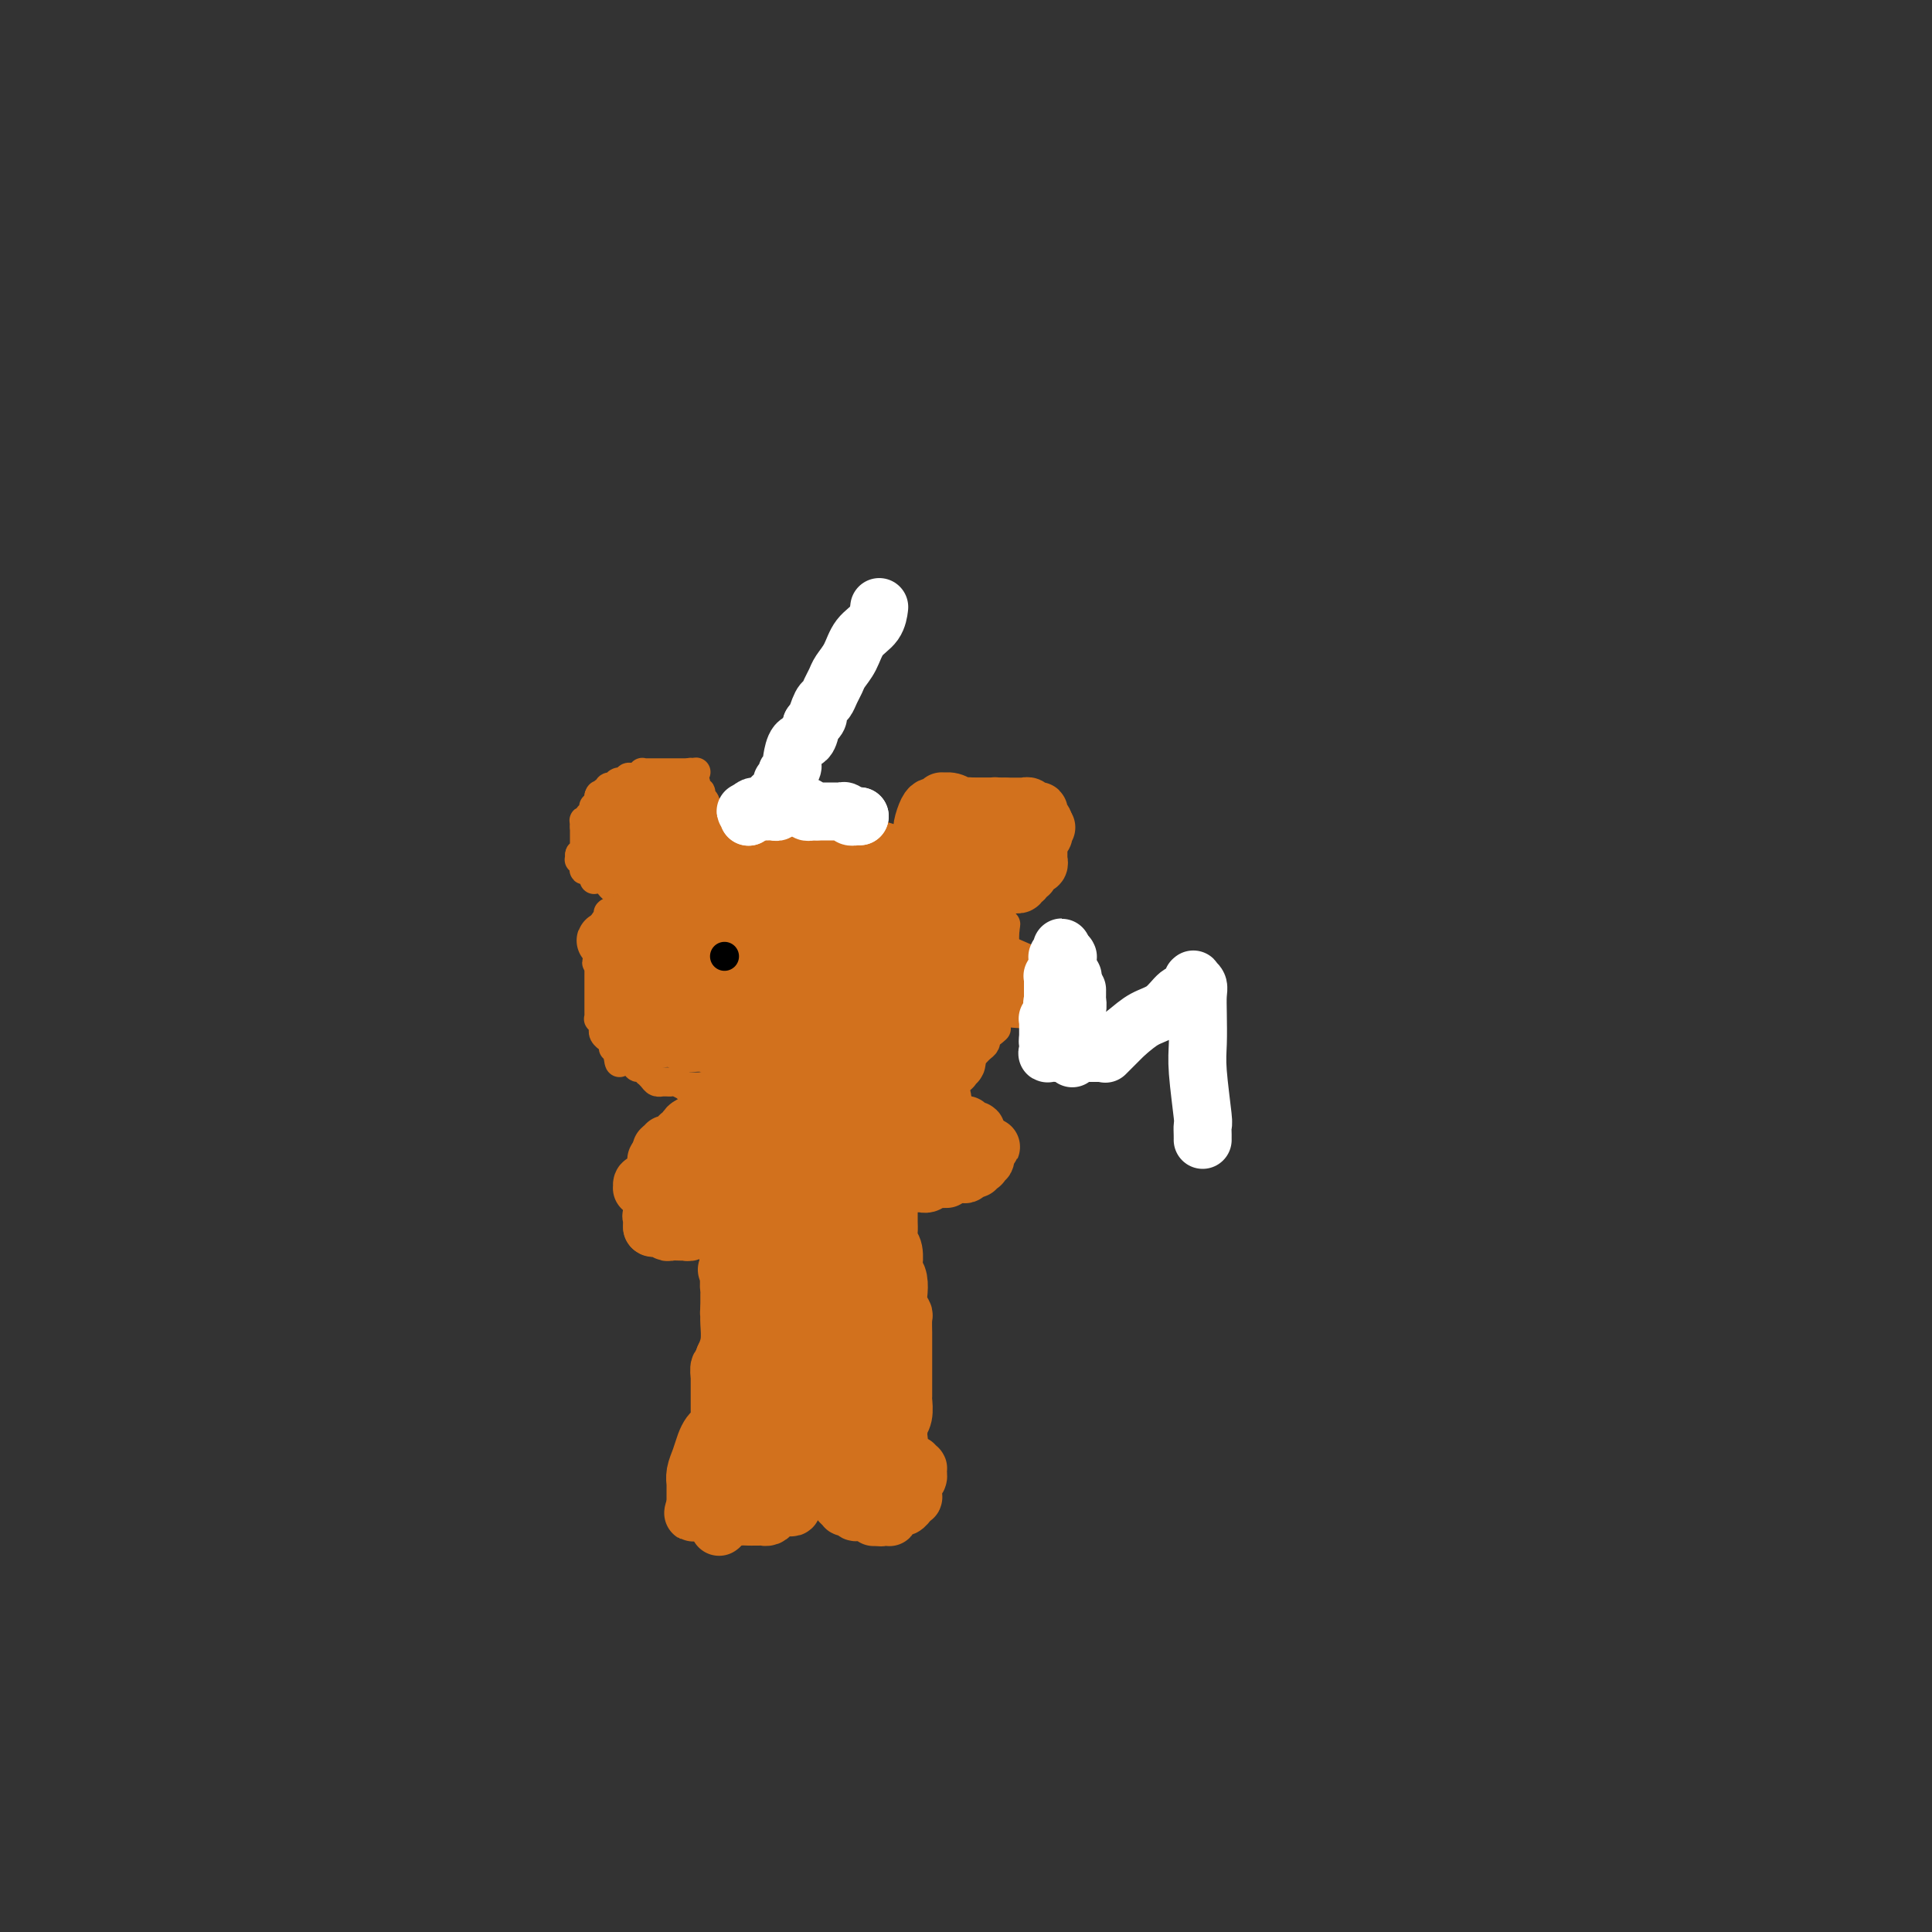 <svg viewBox='0 0 400 400' version='1.1' xmlns='http://www.w3.org/2000/svg' xmlns:xlink='http://www.w3.org/1999/xlink'><rect x="0" y="0" width="400" height="400" fill="#333333" stroke="none"/><g fill='none' stroke='#D2711D' stroke-width='6' stroke-linecap='round' stroke-linejoin='round'><path d='M123,182c-0.000,-0.031 -0.000,-0.061 0,0c0.000,0.061 0.001,0.214 0,0c-0.001,-0.214 -0.004,-0.793 0,-1c0.004,-0.207 0.015,-0.041 0,0c-0.015,0.041 -0.057,-0.041 0,0c0.057,0.041 0.211,0.207 0,0c-0.211,-0.207 -0.789,-0.788 -1,-1c-0.211,-0.212 -0.057,-0.057 0,0c0.057,0.057 0.015,0.015 0,0c-0.015,-0.015 -0.004,-0.004 0,0c0.004,0.004 0.001,0.001 0,0c-0.001,-0.001 -0.000,-0.000 0,0c0.000,0.000 0.000,0.000 0,0c-0.000,-0.000 -0.000,-0.000 0,0'/><path d='M122,180c-0.155,-0.309 -0.041,-0.083 0,0c0.041,0.083 0.011,0.022 0,0c-0.011,-0.022 -0.002,-0.006 0,0c0.002,0.006 -0.003,0.001 0,0c0.003,-0.001 0.015,0.001 0,0c-0.015,-0.001 -0.057,-0.004 0,0c0.057,0.004 0.211,0.015 0,0c-0.211,-0.015 -0.789,-0.057 -1,0c-0.211,0.057 -0.057,0.211 0,0c0.057,-0.211 0.015,-0.789 0,-1c-0.015,-0.211 -0.004,-0.057 0,0c0.004,0.057 0.001,0.016 0,0c-0.001,-0.016 -0.000,-0.008 0,0c0.000,0.008 0.000,0.016 0,0c-0.000,-0.016 0.000,-0.057 0,0c-0.000,0.057 -0.000,0.211 0,0c0.000,-0.211 0.001,-0.789 0,-1c-0.001,-0.211 -0.004,-0.057 0,0c0.004,0.057 0.015,0.015 0,0c-0.015,-0.015 -0.057,-0.003 0,0c0.057,0.003 0.211,-0.003 0,0c-0.211,0.003 -0.789,0.015 -1,0c-0.211,-0.015 -0.057,-0.055 0,0c0.057,0.055 0.015,0.207 0,0c-0.015,-0.207 -0.004,-0.773 0,-1c0.004,-0.227 0.002,-0.113 0,0'/><path d='M120,177c-0.083,-0.480 0.710,-0.182 1,0c0.290,0.182 0.078,0.246 0,0c-0.078,-0.246 -0.021,-0.802 0,-1c0.021,-0.198 0.006,-0.039 0,0c-0.006,0.039 -0.001,-0.042 0,0c0.001,0.042 0.000,0.207 0,0c-0.000,-0.207 -0.000,-0.788 0,-1c0.000,-0.212 0.000,-0.057 0,0c-0.000,0.057 -0.000,0.015 0,0c0.000,-0.015 0.000,-0.003 0,0c-0.000,0.003 -0.000,-0.003 0,0c0.000,0.003 0.000,0.015 0,0c-0.000,-0.015 -0.000,-0.057 0,0c0.000,0.057 0.000,0.211 0,0c-0.000,-0.211 -0.000,-0.789 0,-1c0.000,-0.211 0.000,-0.057 0,0c-0.000,0.057 -0.000,0.016 0,0c0.000,-0.016 0.000,-0.008 0,0c-0.000,0.008 -0.000,0.016 0,0c0.000,-0.016 0.000,-0.057 0,0c-0.000,0.057 -0.000,0.213 0,0c0.000,-0.213 0.000,-0.793 0,-1c-0.000,-0.207 -0.000,-0.040 0,0c0.000,0.040 0.000,-0.046 0,0c0.000,0.046 0.000,0.222 0,0c0.000,-0.222 0.000,-0.844 0,-1c0.000,-0.156 0.000,0.154 0,0c0.000,-0.154 0.000,-0.773 0,-1c0.000,-0.227 0.000,-0.061 0,0c0.000,0.061 -0.000,0.017 0,0c0.000,-0.017 0.000,-0.009 0,0'/><path d='M121,171c0.155,-0.928 0.041,-0.249 0,0c-0.041,0.249 -0.011,0.067 0,0c0.011,-0.067 0.003,-0.018 0,0c-0.003,0.018 -0.001,0.005 0,0c0.001,-0.005 0.000,-0.001 0,0c-0.000,0.001 -0.000,0.000 0,0c0.000,-0.000 -0.000,0.001 0,0c0.000,-0.001 0.000,-0.004 0,0c-0.000,0.004 -0.001,0.015 0,0c0.001,-0.015 0.004,-0.055 0,0c-0.004,0.055 -0.015,0.207 0,0c0.015,-0.207 0.056,-0.773 0,-1c-0.056,-0.227 -0.207,-0.116 0,0c0.207,0.116 0.773,0.238 1,0c0.227,-0.238 0.114,-0.834 0,-1c-0.114,-0.166 -0.228,0.099 0,0c0.228,-0.099 0.797,-0.562 1,-1c0.203,-0.438 0.040,-0.849 0,-1c-0.040,-0.151 0.042,-0.041 0,0c-0.042,0.041 -0.207,0.012 0,0c0.207,-0.012 0.788,-0.007 1,0c0.212,0.007 0.057,0.016 0,0c-0.057,-0.016 -0.015,-0.056 0,0c0.015,0.056 0.004,0.207 0,0c-0.004,-0.207 -0.001,-0.774 0,-1c0.001,-0.226 0.000,-0.113 0,0c-0.000,0.113 -0.000,0.226 0,0c0.000,-0.226 0.000,-0.792 0,-1c-0.000,-0.208 -0.000,-0.060 0,0c0.000,0.060 0.000,0.030 0,0'/><path d='M124,165c0.403,-0.928 -0.088,-0.249 0,0c0.088,0.249 0.756,0.068 1,0c0.244,-0.068 0.064,-0.022 0,0c-0.064,0.022 -0.013,0.020 0,0c0.013,-0.020 -0.011,-0.058 0,0c0.011,0.058 0.056,0.213 0,0c-0.056,-0.213 -0.212,-0.793 0,-1c0.212,-0.207 0.793,-0.041 1,0c0.207,0.041 0.041,-0.041 0,0c-0.041,0.041 0.041,0.207 0,0c-0.041,-0.207 -0.207,-0.788 0,-1c0.207,-0.212 0.786,-0.056 1,0c0.214,0.056 0.061,0.011 0,0c-0.061,-0.011 -0.030,0.011 0,0c0.030,-0.011 0.061,-0.056 0,0c-0.061,0.056 -0.212,0.211 0,0c0.212,-0.211 0.789,-0.789 1,-1c0.211,-0.211 0.057,-0.057 0,0c-0.057,0.057 -0.015,0.015 0,0c0.015,-0.015 0.004,-0.004 0,0c-0.004,0.004 -0.002,0.001 0,0c0.002,-0.001 0.004,-0.000 0,0c-0.004,0.000 -0.015,0.000 0,0c0.015,-0.000 0.057,-0.000 0,0c-0.057,0.000 -0.211,0.000 0,0c0.211,-0.000 0.789,-0.000 1,0c0.211,0.000 0.057,0.000 0,0c-0.057,-0.000 -0.015,-0.000 0,0c0.015,0.000 0.004,0.000 0,0c-0.004,-0.000 -0.001,-0.000 0,0c0.001,0.000 0.001,0.000 0,0'/><path d='M129,162c1.000,-0.464 1.000,-0.123 1,0c-0.000,0.123 -0.001,0.029 0,0c0.001,-0.029 0.003,0.006 0,0c-0.003,-0.006 -0.011,-0.054 0,0c0.011,0.054 0.042,0.211 0,0c-0.042,-0.211 -0.156,-0.789 0,-1c0.156,-0.211 0.581,-0.056 1,0c0.419,0.056 0.830,0.011 1,0c0.170,-0.011 0.098,0.011 0,0c-0.098,-0.011 -0.223,-0.056 0,0c0.223,0.056 0.795,0.211 1,0c0.205,-0.211 0.045,-0.789 0,-1c-0.045,-0.211 0.027,-0.057 0,0c-0.027,0.057 -0.151,0.015 0,0c0.151,-0.015 0.576,-0.004 1,0c0.424,0.004 0.845,0.001 1,0c0.155,-0.001 0.044,-0.000 0,0c-0.044,0.000 -0.022,0.000 0,0c0.022,-0.000 0.044,-0.000 0,0c-0.044,0.000 -0.154,0.000 0,0c0.154,-0.000 0.573,-0.000 1,0c0.427,0.000 0.861,0.000 1,0c0.139,-0.000 -0.016,-0.000 0,0c0.016,0.000 0.203,0.000 1,0c0.797,-0.000 2.203,-0.000 3,0c0.797,0.000 0.984,0.000 1,0c0.016,-0.000 -0.138,-0.000 0,0c0.138,0.000 0.569,0.000 1,0'/><path d='M143,160c2.166,-0.308 0.580,-0.079 0,0c-0.580,0.079 -0.155,0.006 0,0c0.155,-0.006 0.040,0.055 0,0c-0.040,-0.055 -0.007,-0.226 0,0c0.007,0.226 -0.013,0.848 0,1c0.013,0.152 0.060,-0.165 0,0c-0.060,0.165 -0.226,0.814 0,1c0.226,0.186 0.845,-0.090 1,0c0.155,0.090 -0.154,0.546 0,1c0.154,0.454 0.772,0.906 1,1c0.228,0.094 0.065,-0.168 0,0c-0.065,0.168 -0.031,0.767 0,1c0.031,0.233 0.061,0.100 0,0c-0.061,-0.100 -0.212,-0.167 0,0c0.212,0.167 0.789,0.567 1,1c0.211,0.433 0.057,0.900 0,1c-0.057,0.100 -0.015,-0.165 0,0c0.015,0.165 0.004,0.761 0,1c-0.004,0.239 -0.001,0.121 0,0c0.001,-0.121 0.000,-0.243 0,0c-0.000,0.243 -0.000,0.852 0,1c0.000,0.148 0.000,-0.167 0,0c-0.000,0.167 -0.000,0.814 0,1c0.000,0.186 0.000,-0.090 0,0c-0.000,0.090 -0.000,0.545 0,1'/><path d='M146,171c0.464,1.697 0.124,0.441 0,0c-0.124,-0.441 -0.033,-0.066 0,0c0.033,0.066 0.009,-0.179 0,0c-0.009,0.179 -0.003,0.780 0,1c0.003,0.220 0.005,0.059 0,0c-0.005,-0.059 -0.015,-0.016 0,0c0.015,0.016 0.057,0.004 0,0c-0.057,-0.004 -0.212,-0.001 0,0c0.212,0.001 0.791,0.000 1,0c0.209,-0.000 0.049,-0.000 0,0c-0.049,0.000 0.014,0.000 0,0c-0.014,-0.000 -0.106,-0.000 0,0c0.106,0.000 0.410,0.000 1,0c0.590,-0.000 1.468,-0.000 2,0c0.532,0.000 0.720,0.000 1,0c0.280,-0.000 0.651,-0.000 1,0c0.349,0.000 0.674,0.000 1,0'/><path d='M153,172c1.080,0.155 0.280,0.041 0,0c-0.280,-0.041 -0.038,-0.011 0,0c0.038,0.011 -0.127,0.003 0,0c0.127,-0.003 0.546,-0.001 1,0c0.454,0.001 0.945,0.000 1,0c0.055,-0.000 -0.325,-0.000 0,0c0.325,0.000 1.354,0.000 2,0c0.646,-0.000 0.909,-0.000 1,0c0.091,0.000 0.009,0.000 0,0c-0.009,-0.000 0.054,-0.000 0,0c-0.054,0.000 -0.224,0.000 0,0c0.224,-0.000 0.844,-0.000 1,0c0.156,0.000 -0.150,0.000 0,0c0.150,-0.000 0.757,-0.000 1,0c0.243,0.000 0.122,0.000 0,0c-0.122,-0.000 -0.244,-0.000 0,0c0.244,0.000 0.853,0.000 1,0c0.147,-0.000 -0.167,-0.000 0,0c0.167,0.000 0.816,0.000 1,0c0.184,-0.000 -0.095,-0.000 0,0c0.095,0.000 0.565,0.000 1,0c0.435,-0.000 0.833,-0.000 1,0c0.167,0.000 0.101,0.000 0,0c-0.101,0.000 -0.238,-0.000 0,0c0.238,0.000 0.851,0.000 1,0c0.149,0.000 -0.166,-0.000 0,0c0.166,0.000 0.814,0.000 1,0c0.186,0.000 -0.090,-0.000 0,0c0.090,0.000 0.545,0.000 1,0'/><path d='M167,172c2.405,0.000 1.418,0.000 1,0c-0.418,-0.000 -0.267,-0.000 0,0c0.267,0.000 0.650,0.000 1,0c0.350,-0.000 0.667,-0.000 1,0c0.333,0.000 0.681,0.000 1,0c0.319,-0.000 0.610,-0.000 1,0c0.390,0.000 0.878,0.000 1,0c0.122,-0.000 -0.121,-0.001 0,0c0.121,0.001 0.607,0.004 1,0c0.393,-0.004 0.693,-0.015 1,0c0.307,0.015 0.621,0.057 1,0c0.379,-0.057 0.824,-0.211 1,0c0.176,0.211 0.085,0.789 0,1c-0.085,0.211 -0.163,0.057 0,0c0.163,-0.057 0.566,-0.015 1,0c0.434,0.015 0.900,0.004 1,0c0.100,-0.004 -0.167,-0.001 0,0c0.167,0.001 0.766,0.000 1,0c0.234,-0.000 0.101,-0.000 0,0c-0.101,0.000 -0.171,0.000 0,0c0.171,-0.000 0.582,-0.000 1,0c0.418,0.000 0.844,0.000 1,0c0.156,-0.000 0.042,-0.000 0,0c-0.042,0.000 -0.011,0.000 0,0c0.011,-0.000 0.003,-0.000 0,0c-0.003,0.000 -0.002,0.000 0,0'/><path d='M182,173c2.519,0.381 1.316,0.834 1,1c-0.316,0.166 0.254,0.045 1,0c0.746,-0.045 1.667,-0.013 2,0c0.333,0.013 0.078,0.007 0,0c-0.078,-0.007 0.020,-0.016 0,0c-0.020,0.016 -0.159,0.057 0,0c0.159,-0.057 0.617,-0.211 1,0c0.383,0.211 0.691,0.789 1,1c0.309,0.211 0.619,0.057 1,0c0.381,-0.057 0.834,-0.015 1,0c0.166,0.015 0.045,0.004 0,0c-0.045,-0.004 -0.013,-0.001 0,0c0.013,0.001 0.006,0.001 0,0'/><path d='M190,175c1.237,0.083 0.331,-0.709 0,-1c-0.331,-0.291 -0.085,-0.082 0,0c0.085,0.082 0.009,0.036 0,0c-0.009,-0.036 0.050,-0.062 0,0c-0.050,0.062 -0.210,0.214 0,0c0.210,-0.214 0.788,-0.793 1,-1c0.212,-0.207 0.057,-0.042 0,0c-0.057,0.042 -0.016,-0.040 0,0c0.016,0.040 0.008,0.203 0,0c-0.008,-0.203 -0.017,-0.772 0,-1c0.017,-0.228 0.061,-0.114 0,0c-0.061,0.114 -0.226,0.227 0,0c0.226,-0.227 0.844,-0.793 1,-1c0.156,-0.207 -0.151,-0.056 0,0c0.151,0.056 0.758,0.015 1,0c0.242,-0.015 0.118,-0.004 0,0c-0.118,0.004 -0.229,0.002 0,0c0.229,-0.002 0.797,-0.004 1,0c0.203,0.004 0.040,0.015 0,0c-0.040,-0.015 0.042,-0.057 0,0c-0.042,0.057 -0.207,0.211 0,0c0.207,-0.211 0.787,-0.789 1,-1c0.213,-0.211 0.061,-0.057 0,0c-0.061,0.057 -0.030,0.016 0,0c0.030,-0.016 0.060,-0.008 0,0c-0.060,0.008 -0.208,0.016 0,0c0.208,-0.016 0.774,-0.057 1,0c0.226,0.057 0.112,0.211 0,0c-0.112,-0.211 -0.222,-0.788 0,-1c0.222,-0.212 0.778,-0.061 1,0c0.222,0.061 0.111,0.030 0,0'/><path d='M197,169c1.080,-0.928 0.279,-0.249 0,0c-0.279,0.249 -0.036,0.067 0,0c0.036,-0.067 -0.135,-0.018 0,0c0.135,0.018 0.576,0.005 1,0c0.424,-0.005 0.832,-0.001 1,0c0.168,0.001 0.098,0.000 0,0c-0.098,-0.000 -0.223,0.001 0,0c0.223,-0.001 0.796,-0.004 1,0c0.204,0.004 0.039,0.015 0,0c-0.039,-0.015 0.046,-0.057 0,0c-0.046,0.057 -0.224,0.211 0,0c0.224,-0.211 0.848,-0.789 1,-1c0.152,-0.211 -0.169,-0.057 0,0c0.169,0.057 0.829,0.015 1,0c0.171,-0.015 -0.147,-0.004 0,0c0.147,0.004 0.757,0.001 1,0c0.243,-0.001 0.117,-0.000 0,0c-0.117,0.000 -0.225,0.000 0,0c0.225,-0.000 0.782,-0.000 1,0c0.218,0.000 0.096,0.001 0,0c-0.096,-0.001 -0.166,-0.004 0,0c0.166,0.004 0.566,0.015 1,0c0.434,-0.015 0.900,-0.057 1,0c0.100,0.057 -0.166,0.211 0,0c0.166,-0.211 0.762,-0.789 1,-1c0.238,-0.211 0.116,-0.057 0,0c-0.116,0.057 -0.227,0.015 0,0c0.227,-0.015 0.793,-0.004 1,0c0.207,0.004 0.056,0.001 0,0c-0.056,-0.001 -0.016,-0.000 0,0c0.016,0.000 0.008,0.000 0,0'/><path d='M208,167c1.641,-0.309 0.242,-0.083 0,0c-0.242,0.083 0.671,0.022 1,0c0.329,-0.022 0.074,-0.006 0,0c-0.074,0.006 0.032,0.001 0,0c-0.032,-0.001 -0.201,0.004 0,0c0.201,-0.004 0.772,-0.015 1,0c0.228,0.015 0.114,0.057 0,0c-0.114,-0.057 -0.228,-0.211 0,0c0.228,0.211 0.797,0.789 1,1c0.203,0.211 0.040,0.057 0,0c-0.040,-0.057 0.042,-0.016 0,0c-0.042,0.016 -0.207,0.008 0,0c0.207,-0.008 0.788,-0.016 1,0c0.212,0.016 0.056,0.056 0,0c-0.056,-0.056 -0.011,-0.208 0,0c0.011,0.208 -0.011,0.778 0,1c0.011,0.222 0.056,0.098 0,0c-0.056,-0.098 -0.211,-0.170 0,0c0.211,0.170 0.789,0.580 1,1c0.211,0.420 0.057,0.849 0,1c-0.057,0.151 -0.015,0.025 0,0c0.015,-0.025 0.004,0.050 0,0c-0.004,-0.050 -0.001,-0.225 0,0c0.001,0.225 -0.001,0.849 0,1c0.001,0.151 0.004,-0.170 0,0c-0.004,0.170 -0.015,0.833 0,1c0.015,0.167 0.056,-0.161 0,0c-0.056,0.161 -0.207,0.813 0,1c0.207,0.187 0.774,-0.089 1,0c0.226,0.089 0.113,0.545 0,1'/><path d='M214,175c0.924,1.250 0.233,0.376 0,0c-0.233,-0.376 -0.010,-0.254 0,0c0.010,0.254 -0.193,0.642 0,1c0.193,0.358 0.784,0.688 1,1c0.216,0.312 0.058,0.605 0,1c-0.058,0.395 -0.016,0.890 0,1c0.016,0.110 0.004,-0.166 0,0c-0.004,0.166 -0.001,0.776 0,1c0.001,0.224 0.000,0.064 0,0c-0.000,-0.064 -0.000,-0.032 0,0c0.000,0.032 0.000,0.064 0,0c-0.000,-0.064 -0.000,-0.224 0,0c0.000,0.224 0.000,0.830 0,1c-0.000,0.170 -0.000,-0.098 0,0c0.000,0.098 0.001,0.561 0,1c-0.001,0.439 -0.004,0.853 0,1c0.004,0.147 0.016,0.025 0,0c-0.016,-0.025 -0.061,0.046 0,0c0.061,-0.046 0.227,-0.209 0,0c-0.227,0.209 -0.846,0.788 -1,1c-0.154,0.212 0.156,0.056 0,0c-0.156,-0.056 -0.777,-0.011 -1,0c-0.223,0.011 -0.046,-0.011 0,0c0.046,0.011 -0.039,0.056 0,0c0.039,-0.056 0.203,-0.211 0,0c-0.203,0.211 -0.772,0.789 -1,1c-0.228,0.211 -0.113,0.057 0,0c0.113,-0.057 0.226,-0.015 0,0c-0.226,0.015 -0.792,0.004 -1,0c-0.208,-0.004 -0.060,-0.001 0,0c0.060,0.001 0.030,0.001 0,0'/><path d='M211,185c-0.635,0.635 -0.223,0.223 0,0c0.223,-0.223 0.256,-0.256 0,0c-0.256,0.256 -0.800,0.801 -1,1c-0.200,0.199 -0.057,0.053 0,0c0.057,-0.053 0.029,-0.014 0,0c-0.029,0.014 -0.060,0.004 0,0c0.060,-0.004 0.212,-0.001 0,0c-0.212,0.001 -0.789,0.000 -1,0c-0.211,-0.000 -0.057,-0.000 0,0c0.057,0.000 0.015,-0.000 0,0c-0.015,0.000 -0.005,0.000 0,0c0.005,-0.000 0.005,-0.001 0,0c-0.005,0.001 -0.014,0.004 0,0c0.014,-0.004 0.053,-0.015 0,0c-0.053,0.015 -0.196,0.057 0,0c0.196,-0.057 0.733,-0.211 0,0c-0.733,0.211 -2.736,0.788 -4,1c-1.264,0.212 -1.790,0.061 -2,0c-0.210,-0.061 -0.105,-0.030 0,0'/><path d='M125,182c0.024,0.022 0.049,0.044 0,0c-0.049,-0.044 -0.171,-0.155 0,0c0.171,0.155 0.633,0.577 1,1c0.367,0.423 0.637,0.846 1,1c0.363,0.154 0.819,0.040 1,0c0.181,-0.040 0.087,-0.007 0,0c-0.087,0.007 -0.167,-0.012 0,0c0.167,0.012 0.581,0.056 1,0c0.419,-0.056 0.844,-0.211 1,0c0.156,0.211 0.042,0.789 0,1c-0.042,0.211 -0.011,0.057 0,0c0.011,-0.057 0.003,-0.015 0,0c-0.003,0.015 -0.001,0.004 0,0c0.001,-0.004 0.000,-0.001 0,0c-0.000,0.001 -0.000,0.000 0,0c0.000,-0.000 0.000,-0.000 0,0'/><path d='M130,185c0.772,0.465 0.203,0.128 0,0c-0.203,-0.128 -0.040,-0.048 0,0c0.040,0.048 -0.042,0.065 0,0c0.042,-0.065 0.208,-0.211 0,0c-0.208,0.211 -0.792,0.779 -1,1c-0.208,0.221 -0.042,0.097 0,0c0.042,-0.097 -0.040,-0.166 0,0c0.040,0.166 0.203,0.566 0,1c-0.203,0.434 -0.773,0.901 -1,1c-0.227,0.099 -0.112,-0.170 0,0c0.112,0.170 0.223,0.777 0,1c-0.223,0.223 -0.778,0.060 -1,0c-0.222,-0.060 -0.112,-0.017 0,0c0.112,0.017 0.226,0.009 0,0c-0.226,-0.009 -0.792,-0.017 -1,0c-0.208,0.017 -0.060,0.060 0,0c0.060,-0.060 0.030,-0.224 0,0c-0.030,0.224 -0.061,0.834 0,1c0.061,0.166 0.212,-0.114 0,0c-0.212,0.114 -0.788,0.622 -1,1c-0.212,0.378 -0.061,0.626 0,1c0.061,0.374 0.030,0.873 0,1c-0.030,0.127 -0.061,-0.120 0,0c0.061,0.120 0.212,0.607 0,1c-0.212,0.393 -0.789,0.693 -1,1c-0.211,0.307 -0.057,0.621 0,1c0.057,0.379 0.015,0.823 0,1c-0.015,0.177 -0.004,0.086 0,0c0.004,-0.086 0.001,-0.167 0,0c-0.001,0.167 -0.001,0.584 0,1'/><path d='M124,198c-0.928,2.174 -0.249,1.109 0,1c0.249,-0.109 0.067,0.739 0,1c-0.067,0.261 -0.018,-0.066 0,0c0.018,0.066 0.005,0.525 0,1c-0.005,0.475 -0.001,0.967 0,1c0.001,0.033 0.000,-0.394 0,0c-0.000,0.394 -0.000,1.608 0,2c0.000,0.392 0.000,-0.038 0,0c-0.000,0.038 -0.000,0.545 0,1c0.000,0.455 0.000,0.857 0,1c-0.000,0.143 0.000,0.028 0,0c-0.000,-0.028 -0.000,0.030 0,0c0.000,-0.030 0.000,-0.149 0,0c-0.000,0.149 -0.000,0.564 0,1c0.000,0.436 0.000,0.891 0,1c-0.000,0.109 -0.001,-0.130 0,0c0.001,0.130 0.004,0.627 0,1c-0.004,0.373 -0.015,0.621 0,1c0.015,0.379 0.057,0.890 0,1c-0.057,0.110 -0.211,-0.182 0,0c0.211,0.182 0.788,0.836 1,1c0.212,0.164 0.061,-0.162 0,0c-0.061,0.162 -0.032,0.813 0,1c0.032,0.187 0.065,-0.091 0,0c-0.065,0.091 -0.229,0.550 0,1c0.229,0.450 0.850,0.890 1,1c0.150,0.110 -0.170,-0.112 0,0c0.170,0.112 0.829,0.556 1,1c0.171,0.444 -0.146,0.889 0,1c0.146,0.111 0.756,-0.111 1,0c0.244,0.111 0.122,0.556 0,1'/><path d='M128,218c0.587,3.332 0.055,1.662 0,1c-0.055,-0.662 0.368,-0.317 1,0c0.632,0.317 1.475,0.606 2,1c0.525,0.394 0.732,0.893 1,1c0.268,0.107 0.596,-0.178 1,0c0.404,0.178 0.883,0.818 1,1c0.117,0.182 -0.127,-0.095 0,0c0.127,0.095 0.625,0.561 1,1c0.375,0.439 0.626,0.850 1,1c0.374,0.150 0.873,0.039 1,0c0.127,-0.039 -0.116,-0.007 0,0c0.116,0.007 0.590,-0.012 1,0c0.410,0.012 0.755,0.056 1,0c0.245,-0.056 0.389,-0.211 1,0c0.611,0.211 1.687,0.789 2,1c0.313,0.211 -0.137,0.056 0,0c0.137,-0.056 0.863,-0.011 1,0c0.137,0.011 -0.314,-0.011 0,0c0.314,0.011 1.393,0.056 2,0c0.607,-0.056 0.741,-0.211 1,0c0.259,0.211 0.644,0.789 1,1c0.356,0.211 0.683,0.057 1,0c0.317,-0.057 0.625,-0.016 1,0c0.375,0.016 0.818,0.008 1,0c0.182,-0.008 0.104,-0.016 0,0c-0.104,0.016 -0.235,0.057 0,0c0.235,-0.057 0.836,-0.211 1,0c0.164,0.211 -0.110,0.788 0,1c0.110,0.212 0.603,0.061 1,0c0.397,-0.061 0.699,-0.030 1,0'/><path d='M153,227c3.032,0.460 2.110,0.109 2,0c-0.110,-0.109 0.590,0.023 1,0c0.410,-0.023 0.529,-0.202 1,0c0.471,0.202 1.293,0.786 2,1c0.707,0.214 1.299,0.057 2,0c0.701,-0.057 1.511,-0.015 2,0c0.489,0.015 0.656,0.004 1,0c0.344,-0.004 0.865,-0.001 1,0c0.135,0.001 -0.117,0.000 0,0c0.117,-0.000 0.601,-0.000 1,0c0.399,0.000 0.711,0.000 1,0c0.289,-0.000 0.554,-0.000 1,0c0.446,0.000 1.071,0.000 2,0c0.929,-0.000 2.161,-0.000 3,0c0.839,0.000 1.286,0.000 2,0c0.714,-0.000 1.697,-0.000 2,0c0.303,0.000 -0.074,0.000 0,0c0.074,-0.000 0.597,-0.000 1,0c0.403,0.000 0.684,0.000 1,0c0.316,-0.000 0.665,-0.000 1,0c0.335,0.000 0.654,0.000 1,0c0.346,-0.000 0.719,-0.000 1,0c0.281,0.000 0.470,0.000 1,0c0.530,-0.000 1.400,-0.000 2,0c0.600,0.000 0.930,0.000 1,0c0.070,-0.000 -0.121,-0.000 0,0c0.121,0.000 0.555,0.000 1,0c0.445,0.000 0.903,0.000 1,0c0.097,0.000 -0.166,0.000 0,0c0.166,0.000 0.762,0.000 1,0c0.238,0.000 0.119,0.000 0,0'/><path d='M189,228c5.582,-0.069 1.538,-0.740 0,-1c-1.538,-0.260 -0.571,-0.108 0,0c0.571,0.108 0.745,0.174 1,0c0.255,-0.174 0.589,-0.586 1,-1c0.411,-0.414 0.897,-0.829 1,-1c0.103,-0.171 -0.179,-0.099 0,0c0.179,0.099 0.818,0.223 1,0c0.182,-0.223 -0.092,-0.795 0,-1c0.092,-0.205 0.549,-0.044 1,0c0.451,0.044 0.894,-0.031 1,0c0.106,0.031 -0.127,0.167 0,0c0.127,-0.167 0.612,-0.637 1,-1c0.388,-0.363 0.678,-0.618 1,-1c0.322,-0.382 0.675,-0.891 1,-1c0.325,-0.109 0.622,0.181 1,0c0.378,-0.181 0.837,-0.833 1,-1c0.163,-0.167 0.029,0.152 0,0c-0.029,-0.152 0.048,-0.776 0,-1c-0.048,-0.224 -0.220,-0.049 0,0c0.220,0.049 0.833,-0.028 1,0c0.167,0.028 -0.113,0.161 0,0c0.113,-0.161 0.619,-0.618 1,-1c0.381,-0.382 0.638,-0.691 1,-1c0.362,-0.309 0.829,-0.619 1,-1c0.171,-0.381 0.045,-0.833 0,-1c-0.045,-0.167 -0.009,-0.047 0,0c0.009,0.047 -0.008,0.023 0,0c0.008,-0.023 0.041,-0.045 0,0c-0.041,0.045 -0.154,0.156 0,0c0.154,-0.156 0.577,-0.578 1,-1'/><path d='M205,214c2.492,-2.117 0.720,-0.409 0,0c-0.720,0.409 -0.390,-0.482 0,-1c0.390,-0.518 0.840,-0.664 1,-1c0.160,-0.336 0.029,-0.864 0,-1c-0.029,-0.136 0.045,0.118 0,0c-0.045,-0.118 -0.208,-0.610 0,-1c0.208,-0.390 0.788,-0.678 1,-1c0.212,-0.322 0.057,-0.677 0,-1c-0.057,-0.323 -0.015,-0.612 0,-1c0.015,-0.388 0.004,-0.874 0,-1c-0.004,-0.126 -0.002,0.107 0,0c0.002,-0.107 0.004,-0.554 0,-1c-0.004,-0.446 -0.015,-0.889 0,-1c0.015,-0.111 0.057,0.111 0,0c-0.057,-0.111 -0.211,-0.554 0,-1c0.211,-0.446 0.789,-0.894 1,-1c0.211,-0.106 0.057,0.130 0,0c-0.057,-0.130 -0.015,-0.626 0,-1c0.015,-0.374 0.004,-0.626 0,-1c-0.004,-0.374 -0.001,-0.871 0,-1c0.001,-0.129 0.000,0.109 0,0c-0.000,-0.109 -0.000,-0.564 0,-1c0.000,-0.436 0.000,-0.851 0,-1c-0.000,-0.149 -0.000,-0.030 0,0c0.000,0.030 0.000,-0.030 0,0c-0.000,0.030 -0.000,0.149 0,0c0.000,-0.149 0.000,-0.565 0,-1c-0.000,-0.435 -0.000,-0.890 0,-1c0.000,-0.110 0.000,0.124 0,0c-0.000,-0.124 -0.000,-0.607 0,-1c0.000,-0.393 0.000,-0.697 0,-1'/><path d='M208,193c0.464,-3.250 0.125,-0.874 0,0c-0.125,0.874 -0.037,0.248 0,0c0.037,-0.248 0.024,-0.118 0,0c-0.024,0.118 -0.059,0.224 0,0c0.059,-0.224 0.212,-0.778 0,-1c-0.212,-0.222 -0.789,-0.112 -1,0c-0.211,0.112 -0.056,0.226 0,0c0.056,-0.226 0.015,-0.793 0,-1c-0.015,-0.207 -0.003,-0.056 0,0c0.003,0.056 -0.003,0.016 0,0c0.003,-0.016 0.016,-0.008 0,0c-0.016,0.008 -0.060,0.016 0,0c0.060,-0.016 0.222,-0.057 0,0c-0.222,0.057 -0.830,0.211 -1,0c-0.170,-0.211 0.098,-0.789 0,-1c-0.098,-0.211 -0.562,-0.057 -1,0c-0.438,0.057 -0.849,0.015 -1,0c-0.151,-0.015 -0.041,-0.004 0,0c0.041,0.004 0.012,0.001 0,0c-0.012,-0.001 -0.006,-0.001 0,0'/><path d='M204,190c-0.619,-0.464 -0.166,-0.124 0,0c0.166,0.124 0.045,0.033 0,0c-0.045,-0.033 -0.013,-0.010 0,0c0.013,0.010 0.006,0.005 0,0'/></g>
<g fill='none' stroke='#D2711D' stroke-width='12' stroke-linecap='round' stroke-linejoin='round'><path d='M170,180c-0.022,-0.000 -0.044,-0.000 0,0c0.044,0.000 0.154,0.001 0,0c-0.154,-0.001 -0.572,-0.004 -1,0c-0.428,0.004 -0.865,0.016 -1,0c-0.135,-0.016 0.034,-0.061 0,0c-0.034,0.061 -0.270,0.227 -1,0c-0.730,-0.227 -1.955,-0.845 -3,-1c-1.045,-0.155 -1.912,0.155 -3,0c-1.088,-0.155 -2.397,-0.774 -3,-1c-0.603,-0.226 -0.501,-0.060 -1,0c-0.499,0.060 -1.601,0.012 -2,0c-0.399,-0.012 -0.096,0.011 0,0c0.096,-0.011 -0.016,-0.055 0,0c0.016,0.055 0.159,0.211 0,0c-0.159,-0.211 -0.620,-0.788 -1,-1c-0.380,-0.212 -0.680,-0.061 -1,0c-0.320,0.061 -0.660,0.030 -1,0'/><path d='M152,177c-2.724,-0.464 -0.534,-0.124 0,0c0.534,0.124 -0.588,0.033 -1,0c-0.412,-0.033 -0.114,-0.009 0,0c0.114,0.009 0.045,0.002 0,0c-0.045,-0.002 -0.065,0.000 0,0c0.065,-0.000 0.215,-0.004 0,0c-0.215,0.004 -0.793,0.015 -1,0c-0.207,-0.015 -0.041,-0.057 0,0c0.041,0.057 -0.041,0.211 0,0c0.041,-0.211 0.207,-0.789 0,-1c-0.207,-0.211 -0.787,-0.057 -1,0c-0.213,0.057 -0.061,0.016 0,0c0.061,-0.016 0.030,-0.008 0,0c-0.030,0.008 -0.060,0.016 0,0c0.060,-0.016 0.208,-0.057 0,0c-0.208,0.057 -0.773,0.211 -1,0c-0.227,-0.211 -0.117,-0.788 0,-1c0.117,-0.212 0.243,-0.060 0,0c-0.243,0.060 -0.853,0.026 -1,0c-0.147,-0.026 0.168,-0.045 0,0c-0.168,0.045 -0.819,0.153 -1,0c-0.181,-0.153 0.109,-0.567 0,-1c-0.109,-0.433 -0.617,-0.887 -1,-1c-0.383,-0.113 -0.642,0.113 -1,0c-0.358,-0.113 -0.814,-0.565 -1,-1c-0.186,-0.435 -0.102,-0.852 0,-1c0.102,-0.148 0.224,-0.026 0,0c-0.224,0.026 -0.792,-0.045 -1,0c-0.208,0.045 -0.056,0.204 0,0c0.056,-0.204 0.016,-0.773 0,-1c-0.016,-0.227 -0.008,-0.114 0,0'/><path d='M142,170c-1.547,-1.326 -0.415,-1.140 0,-1c0.415,0.140 0.111,0.235 0,0c-0.111,-0.235 -0.030,-0.799 0,-1c0.030,-0.201 0.008,-0.040 0,0c-0.008,0.040 -0.001,-0.042 0,0c0.001,0.042 -0.004,0.207 0,0c0.004,-0.207 0.015,-0.788 0,-1c-0.015,-0.212 -0.057,-0.057 0,0c0.057,0.057 0.212,0.015 0,0c-0.212,-0.015 -0.793,-0.004 -1,0c-0.207,0.004 -0.041,0.001 0,0c0.041,-0.001 -0.042,-0.000 0,0c0.042,0.000 0.208,0.000 0,0c-0.208,-0.000 -0.791,-0.000 -1,0c-0.209,0.000 -0.046,0.000 0,0c0.046,-0.000 -0.026,-0.000 0,0c0.026,0.000 0.151,0.000 0,0c-0.151,-0.000 -0.576,-0.000 -1,0c-0.424,0.000 -0.845,0.000 -1,0c-0.155,-0.000 -0.044,-0.000 0,0c0.044,0.000 0.022,0.000 0,0'/><path d='M138,167c-0.571,-0.464 0.001,-0.124 0,0c-0.001,0.124 -0.574,0.033 -1,0c-0.426,-0.033 -0.707,-0.009 -1,0c-0.293,0.009 -0.600,0.002 -1,0c-0.400,-0.002 -0.892,-0.001 -1,0c-0.108,0.001 0.167,0.000 0,0c-0.167,-0.000 -0.777,-0.000 -1,0c-0.223,0.000 -0.060,0.000 0,0c0.060,-0.000 0.017,-0.000 0,0c-0.017,0.000 -0.007,0.000 0,0c0.007,-0.000 0.012,-0.000 0,0c-0.012,0.000 -0.041,-0.000 0,0c0.041,0.000 0.151,0.000 0,0c-0.151,-0.000 -0.562,-0.000 -1,0c-0.438,0.000 -0.902,0.000 -1,0c-0.098,-0.000 0.170,-0.000 0,0c-0.170,0.000 -0.776,0.000 -1,0c-0.224,-0.000 -0.064,-0.001 0,0c0.064,0.001 0.031,0.004 0,0c-0.031,-0.004 -0.061,-0.016 0,0c0.061,0.016 0.214,0.061 0,0c-0.214,-0.061 -0.793,-0.229 -1,0c-0.207,0.229 -0.041,0.854 0,1c0.041,0.146 -0.041,-0.186 0,0c0.041,0.186 0.207,0.890 0,1c-0.207,0.110 -0.788,-0.374 -1,0c-0.212,0.374 -0.057,1.606 0,2c0.057,0.394 0.015,-0.049 0,0c-0.015,0.049 -0.004,0.590 0,1c0.004,0.410 0.001,0.689 0,1c-0.001,0.311 -0.001,0.656 0,1'/><path d='M128,174c-0.155,1.278 -0.041,0.973 0,1c0.041,0.027 0.011,0.385 0,1c-0.011,0.615 -0.003,1.485 0,2c0.003,0.515 0.001,0.674 0,1c-0.001,0.326 -0.001,0.819 0,1c0.001,0.181 0.004,0.049 0,0c-0.004,-0.049 -0.013,-0.013 0,0c0.013,0.013 0.049,0.005 0,0c-0.049,-0.005 -0.183,-0.008 0,0c0.183,0.008 0.683,0.028 1,0c0.317,-0.028 0.452,-0.102 1,0c0.548,0.102 1.510,0.382 2,0c0.490,-0.382 0.510,-1.427 1,-2c0.490,-0.573 1.452,-0.676 2,-1c0.548,-0.324 0.682,-0.871 1,-1c0.318,-0.129 0.821,0.160 1,0c0.179,-0.160 0.033,-0.768 0,-1c-0.033,-0.232 0.046,-0.089 0,0c-0.046,0.089 -0.219,0.126 0,0c0.219,-0.126 0.829,-0.413 1,-1c0.171,-0.587 -0.098,-1.475 0,-2c0.098,-0.525 0.562,-0.687 1,-1c0.438,-0.313 0.849,-0.777 1,-1c0.151,-0.223 0.043,-0.207 0,0c-0.043,0.207 -0.022,0.603 0,1'/><path d='M140,171c1.125,-1.088 -1.061,0.693 -2,3c-0.939,2.307 -0.630,5.140 -1,8c-0.370,2.860 -1.420,5.748 -2,8c-0.580,2.252 -0.691,3.867 -1,5c-0.309,1.133 -0.816,1.783 -1,2c-0.184,0.217 -0.046,-0.001 0,0c0.046,0.001 -0.002,0.221 0,0c0.002,-0.221 0.052,-0.881 0,-1c-0.052,-0.119 -0.206,0.305 0,0c0.206,-0.305 0.772,-1.339 1,-2c0.228,-0.661 0.117,-0.951 0,-1c-0.117,-0.049 -0.242,0.141 0,0c0.242,-0.141 0.849,-0.612 1,-1c0.151,-0.388 -0.156,-0.692 0,-1c0.156,-0.308 0.774,-0.618 1,-1c0.226,-0.382 0.060,-0.834 0,-1c-0.060,-0.166 -0.014,-0.044 0,0c0.014,0.044 -0.003,0.010 0,0c0.003,-0.010 0.027,0.003 0,0c-0.027,-0.003 -0.104,-0.024 0,0c0.104,0.024 0.390,0.092 0,0c-0.390,-0.092 -1.455,-0.344 -2,0c-0.545,0.344 -0.570,1.285 -1,2c-0.430,0.715 -1.266,1.204 -2,2c-0.734,0.796 -1.367,1.898 -2,3'/><path d='M129,196c-1.309,1.248 -1.083,0.869 -1,1c0.083,0.131 0.022,0.771 0,1c-0.022,0.229 -0.006,0.046 0,0c0.006,-0.046 0.002,0.043 0,0c-0.002,-0.043 -0.001,-0.219 0,0c0.001,0.219 0.000,0.832 0,1c-0.000,0.168 -0.001,-0.110 0,0c0.001,0.110 0.004,0.607 0,1c-0.004,0.393 -0.016,0.682 0,1c0.016,0.318 0.061,0.663 0,1c-0.061,0.337 -0.226,0.665 0,1c0.226,0.335 0.845,0.678 1,1c0.155,0.322 -0.154,0.622 0,1c0.154,0.378 0.773,0.834 1,1c0.227,0.166 0.064,0.044 0,0c-0.064,-0.044 -0.028,-0.009 0,0c0.028,0.009 0.050,-0.008 0,0c-0.050,0.008 -0.171,0.041 0,0c0.171,-0.041 0.634,-0.154 1,0c0.366,0.154 0.634,0.577 1,1c0.366,0.423 0.830,0.846 1,1c0.170,0.154 0.044,0.040 0,0c-0.044,-0.040 -0.008,-0.007 0,0c0.008,0.007 -0.012,-0.012 0,0c0.012,0.012 0.055,0.055 0,0c-0.055,-0.055 -0.207,-0.207 0,0c0.207,0.207 0.773,0.773 1,1c0.227,0.227 0.113,0.113 0,0'/><path d='M134,209c0.956,0.862 0.844,1.015 1,1c0.156,-0.015 0.578,-0.200 1,0c0.422,0.200 0.844,0.786 1,1c0.156,0.214 0.045,0.056 0,0c-0.045,-0.056 -0.023,-0.011 0,0c0.023,0.011 0.049,-0.011 0,0c-0.049,0.011 -0.171,0.054 0,0c0.171,-0.054 0.637,-0.207 1,0c0.363,0.207 0.623,0.773 1,1c0.377,0.227 0.872,0.113 1,0c0.128,-0.113 -0.109,-0.226 0,0c0.109,0.226 0.566,0.792 1,1c0.434,0.208 0.846,0.060 1,0c0.154,-0.060 0.049,-0.031 0,0c-0.049,0.031 -0.042,0.065 0,0c0.042,-0.065 0.120,-0.228 0,0c-0.120,0.228 -0.439,0.845 -1,1c-0.561,0.155 -1.366,-0.154 -2,0c-0.634,0.154 -1.098,0.771 -2,1c-0.902,0.229 -2.242,0.072 -3,0c-0.758,-0.072 -0.935,-0.058 -1,0c-0.065,0.058 -0.019,0.159 0,0c0.019,-0.159 0.009,-0.580 0,-1'/><path d='M133,214c-1.083,0.314 -0.290,0.098 0,0c0.290,-0.098 0.078,-0.079 0,0c-0.078,0.079 -0.021,0.217 0,0c0.021,-0.217 0.005,-0.790 0,-1c-0.005,-0.210 -0.001,-0.056 0,0c0.001,0.056 -0.001,0.013 0,0c0.001,-0.013 0.007,0.004 0,0c-0.007,-0.004 -0.025,-0.029 0,0c0.025,0.029 0.094,0.112 0,0c-0.094,-0.112 -0.350,-0.418 0,0c0.350,0.418 1.306,1.560 2,2c0.694,0.440 1.125,0.177 2,0c0.875,-0.177 2.193,-0.268 3,0c0.807,0.268 1.102,0.894 2,1c0.898,0.106 2.399,-0.308 4,0c1.601,0.308 3.304,1.336 5,2c1.696,0.664 3.387,0.962 5,1c1.613,0.038 3.150,-0.186 4,0c0.850,0.186 1.015,0.782 1,1c-0.015,0.218 -0.210,0.058 0,0c0.210,-0.058 0.826,-0.016 1,0c0.174,0.016 -0.093,0.004 0,0c0.093,-0.004 0.547,-0.002 1,0'/><path d='M163,220c4.868,0.928 2.038,0.249 1,0c-1.038,-0.249 -0.285,-0.068 0,0c0.285,0.068 0.103,0.022 0,0c-0.103,-0.022 -0.126,-0.020 0,0c0.126,0.020 0.401,0.058 1,0c0.599,-0.058 1.523,-0.212 2,0c0.477,0.212 0.509,0.789 1,1c0.491,0.211 1.441,0.057 2,0c0.559,-0.057 0.726,-0.015 1,0c0.274,0.015 0.656,0.004 1,0c0.344,-0.004 0.651,-0.001 1,0c0.349,0.001 0.741,0.000 1,0c0.259,-0.000 0.384,-0.000 1,0c0.616,0.000 1.724,-0.000 2,0c0.276,0.000 -0.280,0.000 0,0c0.280,-0.000 1.394,-0.001 2,0c0.606,0.001 0.702,0.004 1,0c0.298,-0.004 0.796,-0.015 1,0c0.204,0.015 0.113,0.057 0,0c-0.113,-0.057 -0.247,-0.211 0,0c0.247,0.211 0.874,0.789 1,1c0.126,0.211 -0.251,0.057 0,0c0.251,-0.057 1.128,-0.015 2,0c0.872,0.015 1.738,0.004 2,0c0.262,-0.004 -0.080,-0.001 0,0c0.080,0.001 0.582,0.000 1,0c0.418,-0.000 0.751,-0.000 1,0c0.249,0.000 0.413,0.000 1,0c0.587,-0.000 1.596,-0.000 2,0c0.404,0.000 0.202,0.000 0,0'/><path d='M191,222c4.555,0.309 1.941,0.083 1,0c-0.941,-0.083 -0.211,-0.022 0,0c0.211,0.022 -0.097,0.006 0,0c0.097,-0.006 0.599,-0.000 1,0c0.401,0.000 0.700,-0.004 1,0c0.300,0.004 0.603,0.016 1,0c0.397,-0.016 0.890,-0.061 1,0c0.110,0.061 -0.163,0.228 0,0c0.163,-0.228 0.762,-0.850 1,-1c0.238,-0.150 0.116,0.171 0,0c-0.116,-0.171 -0.227,-0.833 0,-1c0.227,-0.167 0.793,0.163 1,0c0.207,-0.163 0.056,-0.817 0,-1c-0.056,-0.183 -0.015,0.105 0,0c0.015,-0.105 0.005,-0.601 0,-1c-0.005,-0.399 -0.005,-0.699 0,-1c0.005,-0.301 0.015,-0.603 0,-1c-0.015,-0.397 -0.057,-0.890 0,-1c0.057,-0.110 0.211,0.163 0,0c-0.211,-0.163 -0.789,-0.760 -1,-1c-0.211,-0.240 -0.057,-0.121 0,0c0.057,0.121 0.015,0.244 0,0c-0.015,-0.244 -0.004,-0.854 0,-1c0.004,-0.146 0.001,0.172 0,0c-0.001,-0.172 -0.000,-0.834 0,-1c0.000,-0.166 0.000,0.163 0,0c-0.000,-0.163 -0.000,-0.817 0,-1c0.000,-0.183 0.000,0.106 0,0c-0.000,-0.106 -0.000,-0.605 0,-1c0.000,-0.395 0.000,-0.684 0,-1c-0.000,-0.316 -0.000,-0.658 0,-1'/><path d='M197,208c-0.000,-2.177 -0.001,-1.118 0,-1c0.001,0.118 0.004,-0.704 0,-1c-0.004,-0.296 -0.015,-0.064 0,0c0.015,0.064 0.057,-0.038 0,0c-0.057,0.038 -0.211,0.218 0,0c0.211,-0.218 0.789,-0.832 1,-1c0.211,-0.168 0.057,0.112 0,0c-0.057,-0.112 -0.015,-0.615 0,-1c0.015,-0.385 0.003,-0.651 0,-1c-0.003,-0.349 0.003,-0.779 0,-1c-0.003,-0.221 -0.015,-0.231 0,-1c0.015,-0.769 0.057,-2.296 0,-3c-0.057,-0.704 -0.211,-0.585 0,-1c0.211,-0.415 0.789,-1.365 1,-2c0.211,-0.635 0.057,-0.954 0,-1c-0.057,-0.046 -0.015,0.181 0,0c0.015,-0.181 0.004,-0.769 0,-1c-0.004,-0.231 -0.001,-0.103 0,0c0.001,0.103 -0.001,0.181 0,0c0.001,-0.181 0.004,-0.622 0,-1c-0.004,-0.378 -0.015,-0.692 0,-1c0.015,-0.308 0.057,-0.608 0,-1c-0.057,-0.392 -0.211,-0.875 0,-1c0.211,-0.125 0.789,0.107 1,0c0.211,-0.107 0.057,-0.555 0,-1c-0.057,-0.445 -0.015,-0.889 0,-1c0.015,-0.111 0.004,0.111 0,0c-0.004,-0.111 -0.002,-0.556 0,-1'/><path d='M200,186c0.465,-3.359 0.129,-0.756 0,0c-0.129,0.756 -0.050,-0.336 0,-1c0.050,-0.664 0.070,-0.900 0,-1c-0.070,-0.100 -0.230,-0.064 0,0c0.230,0.064 0.850,0.157 1,0c0.150,-0.157 -0.170,-0.564 0,-1c0.170,-0.436 0.830,-0.901 1,-1c0.170,-0.099 -0.152,0.170 0,0c0.152,-0.170 0.776,-0.778 1,-1c0.224,-0.222 0.046,-0.059 0,0c-0.046,0.059 0.038,0.012 0,0c-0.038,-0.012 -0.199,0.011 0,0c0.199,-0.011 0.756,-0.056 1,0c0.244,0.056 0.173,0.212 0,0c-0.173,-0.212 -0.449,-0.793 0,-1c0.449,-0.207 1.623,-0.041 2,0c0.377,0.041 -0.043,-0.042 0,0c0.043,0.042 0.548,0.208 1,0c0.452,-0.208 0.853,-0.792 1,-1c0.147,-0.208 0.042,-0.041 0,0c-0.042,0.041 -0.022,-0.044 0,0c0.022,0.044 0.044,0.218 0,0c-0.044,-0.218 -0.155,-0.829 0,-1c0.155,-0.171 0.578,0.098 1,0c0.422,-0.098 0.845,-0.562 1,-1c0.155,-0.438 0.041,-0.849 0,-1c-0.041,-0.151 -0.011,-0.040 0,0c0.011,0.040 0.003,0.011 0,0c-0.003,-0.011 -0.001,-0.003 0,0c0.001,0.003 0.000,0.002 0,0'/><path d='M210,176c1.589,-1.483 0.563,-0.190 0,0c-0.563,0.190 -0.663,-0.723 -1,-1c-0.337,-0.277 -0.912,0.084 -1,0c-0.088,-0.084 0.313,-0.611 0,-1c-0.313,-0.389 -1.338,-0.640 -2,-1c-0.662,-0.360 -0.962,-0.828 -1,-1c-0.038,-0.172 0.184,-0.046 0,0c-0.184,0.046 -0.774,0.012 -1,0c-0.226,-0.012 -0.088,-0.003 0,0c0.088,0.003 0.126,0.001 0,0c-0.126,-0.001 -0.416,-0.000 -1,0c-0.584,0.000 -1.463,-0.000 -2,0c-0.537,0.000 -0.731,0.000 -1,0c-0.269,-0.000 -0.612,-0.001 -1,0c-0.388,0.001 -0.822,0.004 -1,0c-0.178,-0.004 -0.099,-0.016 0,0c0.099,0.016 0.219,0.060 0,0c-0.219,-0.060 -0.777,-0.223 -1,0c-0.223,0.223 -0.111,0.833 0,1c0.111,0.167 0.222,-0.109 0,0c-0.222,0.109 -0.778,0.603 -1,1c-0.222,0.397 -0.111,0.699 0,1'/><path d='M196,175c-1.392,0.460 -0.373,0.109 0,0c0.373,-0.109 0.100,0.023 0,0c-0.100,-0.023 -0.027,-0.202 0,0c0.027,0.202 0.007,0.786 0,1c-0.007,0.214 -0.002,0.057 0,0c0.002,-0.057 0.001,-0.016 0,0c-0.001,0.016 -0.000,0.005 0,0c0.000,-0.005 0.000,-0.005 0,0c-0.000,0.005 -0.001,0.016 0,0c0.001,-0.016 0.004,-0.060 0,0c-0.004,0.060 -0.015,0.223 0,0c0.015,-0.223 0.057,-0.830 0,-1c-0.057,-0.170 -0.211,0.099 0,0c0.211,-0.099 0.788,-0.565 1,-1c0.212,-0.435 0.061,-0.838 0,-1c-0.061,-0.162 -0.030,-0.082 0,0c0.030,0.082 0.061,0.165 0,0c-0.061,-0.165 -0.212,-0.580 0,-1c0.212,-0.420 0.789,-0.845 1,-1c0.211,-0.155 0.057,-0.041 0,0c-0.057,0.041 -0.016,0.007 0,0c0.016,-0.007 0.007,0.012 0,0c-0.007,-0.012 -0.012,-0.055 0,0c0.012,0.055 0.042,0.207 0,0c-0.042,-0.207 -0.155,-0.773 0,-1c0.155,-0.227 0.577,-0.113 1,0'/><path d='M199,170c0.403,-0.956 -0.088,-0.845 0,-1c0.088,-0.155 0.756,-0.578 1,-1c0.244,-0.422 0.064,-0.845 0,-1c-0.064,-0.155 -0.014,-0.041 0,0c0.014,0.041 -0.010,0.011 0,0c0.010,-0.011 0.054,-0.003 0,0c-0.054,0.003 -0.207,0.001 0,0c0.207,-0.001 0.773,-0.000 1,0c0.227,0.000 0.113,0.000 0,0c-0.113,-0.000 -0.226,-0.000 0,0c0.226,0.000 0.793,0.000 1,0c0.207,-0.000 0.056,-0.000 0,0c-0.056,0.000 -0.016,0.000 0,0c0.016,-0.000 0.008,-0.000 0,0c-0.008,0.000 -0.017,0.000 0,0c0.017,-0.000 0.061,-0.000 0,0c-0.061,0.000 -0.227,0.000 0,0c0.227,-0.000 0.846,-0.000 1,0c0.154,0.000 -0.155,0.000 0,0c0.155,-0.000 0.776,-0.000 1,0c0.224,0.000 0.050,0.000 0,0c-0.050,-0.000 0.024,-0.000 0,0c-0.024,0.000 -0.147,0.000 0,0c0.147,-0.000 0.565,-0.000 1,0c0.435,0.000 0.887,0.000 1,0c0.113,-0.000 -0.114,-0.000 0,0c0.114,0.000 0.569,-0.000 1,0c0.431,0.000 0.837,-0.000 1,0c0.163,0.000 0.081,0.000 0,0'/><path d='M208,167c1.405,0.000 0.916,0.000 1,0c0.084,-0.000 0.739,-0.000 1,0c0.261,0.000 0.126,0.000 0,0c-0.126,-0.000 -0.244,-0.000 0,0c0.244,0.000 0.850,0.000 1,0c0.150,-0.000 -0.156,-0.000 0,0c0.156,0.000 0.773,0.000 1,0c0.227,-0.000 0.065,-0.001 0,0c-0.065,0.001 -0.031,0.004 0,0c0.031,-0.004 0.060,-0.015 0,0c-0.060,0.015 -0.208,0.057 0,0c0.208,-0.057 0.774,-0.211 1,0c0.226,0.211 0.113,0.789 0,1c-0.113,0.211 -0.226,0.057 0,0c0.226,-0.057 0.792,-0.015 1,0c0.208,0.015 0.060,0.004 0,0c-0.060,-0.004 -0.030,-0.002 0,0c0.030,0.002 0.061,0.004 0,0c-0.061,-0.004 -0.212,-0.015 0,0c0.212,0.015 0.789,0.055 1,0c0.211,-0.055 0.055,-0.207 0,0c-0.055,0.207 -0.011,0.772 0,1c0.011,0.228 -0.011,0.117 0,0c0.011,-0.117 0.055,-0.241 0,0c-0.055,0.241 -0.211,0.848 0,1c0.211,0.152 0.788,-0.151 1,0c0.212,0.151 0.061,0.758 0,1c-0.061,0.242 -0.030,0.121 0,0'/><path d='M216,171c1.238,0.615 0.333,0.154 0,0c-0.333,-0.154 -0.093,-0.000 0,0c0.093,0.000 0.039,-0.154 0,0c-0.039,0.154 -0.063,0.614 0,1c0.063,0.386 0.213,0.696 0,1c-0.213,0.304 -0.789,0.602 -1,1c-0.211,0.398 -0.057,0.895 0,1c0.057,0.105 0.015,-0.183 0,0c-0.015,0.183 -0.004,0.837 0,1c0.004,0.163 0.001,-0.166 0,0c-0.001,0.166 -0.001,0.828 0,1c0.001,0.172 0.001,-0.146 0,0c-0.001,0.146 -0.004,0.757 0,1c0.004,0.243 0.016,0.117 0,0c-0.016,-0.117 -0.061,-0.224 0,0c0.061,0.224 0.227,0.778 0,1c-0.227,0.222 -0.846,0.111 -1,0c-0.154,-0.111 0.156,-0.222 0,0c-0.156,0.222 -0.778,0.776 -1,1c-0.222,0.224 -0.044,0.117 0,0c0.044,-0.117 -0.045,-0.242 0,0c0.045,0.242 0.223,0.853 0,1c-0.223,0.147 -0.849,-0.171 -1,0c-0.151,0.171 0.171,0.830 0,1c-0.171,0.170 -0.834,-0.151 -1,0c-0.166,0.151 0.167,0.772 0,1c-0.167,0.228 -0.832,0.061 -1,0c-0.168,-0.061 0.161,-0.016 0,0c-0.161,0.016 -0.813,0.004 -1,0c-0.187,-0.004 0.089,-0.001 0,0c-0.089,0.001 -0.545,0.001 -1,0'/><path d='M208,183c-1.238,1.857 -0.332,0.498 0,0c0.332,-0.498 0.089,-0.136 0,0c-0.089,0.136 -0.024,0.047 0,0c0.024,-0.047 0.007,-0.052 0,0c-0.007,0.052 -0.006,0.162 0,0c0.006,-0.162 0.016,-0.596 0,-1c-0.016,-0.404 -0.057,-0.777 0,-1c0.057,-0.223 0.212,-0.296 0,-1c-0.212,-0.704 -0.793,-2.039 -1,-3c-0.207,-0.961 -0.041,-1.548 0,-2c0.041,-0.452 -0.041,-0.769 0,-1c0.041,-0.231 0.207,-0.376 0,-1c-0.207,-0.624 -0.788,-1.726 -1,-2c-0.212,-0.274 -0.057,0.280 0,0c0.057,-0.280 0.015,-1.396 0,-2c-0.015,-0.604 -0.004,-0.698 0,-1c0.004,-0.302 0.001,-0.813 0,-1c-0.001,-0.187 0.000,-0.050 0,0c-0.000,0.050 -0.003,0.013 0,0c0.003,-0.013 0.011,-0.004 0,0c-0.011,0.004 -0.041,0.001 0,0c0.041,-0.001 0.151,-0.000 0,0c-0.151,0.000 -0.565,0.000 -1,0c-0.435,-0.000 -0.891,-0.000 -1,0c-0.109,0.000 0.128,0.000 0,0c-0.128,-0.000 -0.622,-0.000 -1,0c-0.378,0.000 -0.640,0.000 -1,0c-0.360,-0.000 -0.817,-0.000 -1,0c-0.183,0.000 -0.091,0.000 0,0'/><path d='M201,167c-0.787,-0.156 -0.255,-0.046 0,0c0.255,0.046 0.233,0.026 0,0c-0.233,-0.026 -0.675,-0.060 -1,0c-0.325,0.060 -0.532,0.212 -1,0c-0.468,-0.212 -1.197,-0.790 -2,-1c-0.803,-0.210 -1.679,-0.052 -2,0c-0.321,0.052 -0.085,-0.000 0,0c0.085,0.000 0.020,0.053 0,0c-0.020,-0.053 0.006,-0.211 0,0c-0.006,0.211 -0.043,0.790 0,1c0.043,0.210 0.165,0.052 0,0c-0.165,-0.052 -0.619,0.002 -1,0c-0.381,-0.002 -0.691,-0.060 -1,0c-0.309,0.060 -0.619,0.240 -1,1c-0.381,0.760 -0.834,2.101 -1,3c-0.166,0.899 -0.044,1.355 0,2c0.044,0.645 0.012,1.477 0,2c-0.012,0.523 -0.003,0.736 0,1c0.003,0.264 0.001,0.579 0,1c-0.001,0.421 -0.000,0.949 0,1c0.000,0.051 0.000,-0.375 0,0c-0.000,0.375 -0.000,1.550 0,2c0.000,0.450 0.000,0.176 0,0c-0.000,-0.176 -0.000,-0.254 0,0c0.000,0.254 0.000,0.841 0,1c-0.000,0.159 -0.000,-0.111 0,0c0.000,0.111 0.000,0.603 0,1c-0.000,0.397 -0.000,0.698 0,1'/><path d='M191,183c-0.000,1.797 -0.000,0.289 0,0c0.000,-0.289 0.000,0.640 0,1c-0.000,0.360 -0.000,0.150 0,0c0.000,-0.150 0.001,-0.240 0,0c-0.001,0.240 -0.003,0.810 0,1c0.003,0.190 0.013,-0.001 0,0c-0.013,0.001 -0.049,0.193 0,0c0.049,-0.193 0.181,-0.770 0,-1c-0.181,-0.230 -0.677,-0.114 -1,0c-0.323,0.114 -0.473,0.225 -1,0c-0.527,-0.225 -1.432,-0.788 -2,-1c-0.568,-0.212 -0.800,-0.073 -1,0c-0.200,0.073 -0.367,0.082 -1,0c-0.633,-0.082 -1.730,-0.253 -3,0c-1.270,0.253 -2.712,0.929 -4,1c-1.288,0.071 -2.422,-0.464 -5,0c-2.578,0.464 -6.598,1.928 -10,3c-3.402,1.072 -6.184,1.751 -8,2c-1.816,0.249 -2.666,0.067 -3,0c-0.334,-0.067 -0.151,-0.018 0,0c0.151,0.018 0.272,0.005 1,0c0.728,-0.005 2.065,-0.001 4,0c1.935,0.001 4.467,0.001 7,0'/><path d='M164,189c2.851,0.059 3.979,0.208 6,0c2.021,-0.208 4.937,-0.771 7,-1c2.063,-0.229 3.274,-0.124 4,0c0.726,0.124 0.966,0.266 1,0c0.034,-0.266 -0.139,-0.939 0,-1c0.139,-0.061 0.590,0.491 0,0c-0.590,-0.491 -2.221,-2.027 -4,-3c-1.779,-0.973 -3.706,-1.385 -5,-2c-1.294,-0.615 -1.955,-1.434 -3,-2c-1.045,-0.566 -2.474,-0.879 -3,-1c-0.526,-0.121 -0.148,-0.050 0,0c0.148,0.050 0.068,0.080 1,0c0.932,-0.080 2.877,-0.270 5,0c2.123,0.270 4.426,1.000 7,1c2.574,-0.000 5.420,-0.730 7,-1c1.580,-0.270 1.895,-0.078 2,0c0.105,0.078 -0.001,0.043 0,0c0.001,-0.043 0.109,-0.095 0,0c-0.109,0.095 -0.434,0.337 -1,0c-0.566,-0.337 -1.373,-1.253 -3,-2c-1.627,-0.747 -4.075,-1.324 -7,-2c-2.925,-0.676 -6.326,-1.451 -9,-2c-2.674,-0.549 -4.621,-0.871 -6,-1c-1.379,-0.129 -2.189,-0.064 -3,0'/><path d='M160,172c-4.631,-1.082 -2.709,-0.287 -2,0c0.709,0.287 0.205,0.065 0,0c-0.205,-0.065 -0.112,0.025 0,0c0.112,-0.025 0.241,-0.165 0,0c-0.241,0.165 -0.853,0.636 -1,1c-0.147,0.364 0.171,0.621 0,1c-0.171,0.379 -0.829,0.879 -1,1c-0.171,0.121 0.147,-0.136 0,0c-0.147,0.136 -0.757,0.665 -1,1c-0.243,0.335 -0.118,0.474 0,1c0.118,0.526 0.228,1.437 0,2c-0.228,0.563 -0.793,0.778 -1,1c-0.207,0.222 -0.056,0.451 0,1c0.056,0.549 0.015,1.419 0,2c-0.015,0.581 -0.005,0.873 0,1c0.005,0.127 0.006,0.091 0,0c-0.006,-0.091 -0.017,-0.236 0,0c0.017,0.236 0.062,0.852 0,1c-0.062,0.148 -0.233,-0.170 0,0c0.233,0.170 0.869,0.830 1,1c0.131,0.170 -0.243,-0.151 0,0c0.243,0.151 1.104,0.772 2,1c0.896,0.228 1.828,0.062 3,0c1.172,-0.062 2.584,-0.020 4,0c1.416,0.020 2.837,0.020 4,0c1.163,-0.020 2.066,-0.058 3,0c0.934,0.058 1.897,0.212 3,0c1.103,-0.212 2.347,-0.789 3,-1c0.653,-0.211 0.714,-0.057 1,0c0.286,0.057 0.796,0.016 1,0c0.204,-0.016 0.102,-0.008 0,0'/><path d='M179,186c3.720,-0.158 1.019,-0.554 0,-1c-1.019,-0.446 -0.355,-0.942 0,-1c0.355,-0.058 0.403,0.322 0,0c-0.403,-0.322 -1.256,-1.347 -2,-2c-0.744,-0.653 -1.380,-0.935 -2,-2c-0.620,-1.065 -1.224,-2.914 -3,-4c-1.776,-1.086 -4.724,-1.409 -7,-2c-2.276,-0.591 -3.879,-1.450 -6,-2c-2.121,-0.550 -4.761,-0.790 -6,-1c-1.239,-0.210 -1.077,-0.391 -2,0c-0.923,0.391 -2.931,1.355 -4,2c-1.069,0.645 -1.201,0.971 -2,2c-0.799,1.029 -2.266,2.759 -3,4c-0.734,1.241 -0.735,1.992 -1,3c-0.265,1.008 -0.796,2.274 -1,3c-0.204,0.726 -0.083,0.912 0,1c0.083,0.088 0.128,0.079 0,0c-0.128,-0.079 -0.430,-0.228 0,0c0.430,0.228 1.591,0.831 2,1c0.409,0.169 0.066,-0.097 1,0c0.934,0.097 3.144,0.558 5,1c1.856,0.442 3.358,0.864 5,1c1.642,0.136 3.425,-0.015 5,0c1.575,0.015 2.944,0.197 4,0c1.056,-0.197 1.800,-0.774 2,-1c0.200,-0.226 -0.142,-0.102 0,0c0.142,0.102 0.770,0.182 1,0c0.230,-0.182 0.062,-0.626 0,-1c-0.062,-0.374 -0.017,-0.678 0,-1c0.017,-0.322 0.005,-0.664 0,-1c-0.005,-0.336 -0.002,-0.668 0,-1'/><path d='M165,184c0.191,-1.101 -0.831,-1.354 -1,-2c-0.169,-0.646 0.514,-1.686 0,-2c-0.514,-0.314 -2.224,0.099 -3,0c-0.776,-0.099 -0.619,-0.710 -1,-1c-0.381,-0.290 -1.300,-0.259 -2,0c-0.700,0.259 -1.183,0.745 -2,1c-0.817,0.255 -1.970,0.278 -3,1c-1.030,0.722 -1.936,2.143 -3,3c-1.064,0.857 -2.285,1.152 -3,2c-0.715,0.848 -0.925,2.251 -1,3c-0.075,0.749 -0.017,0.846 0,1c0.017,0.154 -0.007,0.366 0,1c0.007,0.634 0.045,1.691 0,2c-0.045,0.309 -0.172,-0.128 0,0c0.172,0.128 0.642,0.822 1,1c0.358,0.178 0.605,-0.162 1,0c0.395,0.162 0.938,0.824 2,1c1.062,0.176 2.642,-0.135 4,0c1.358,0.135 2.493,0.715 4,1c1.507,0.285 3.385,0.273 5,0c1.615,-0.273 2.968,-0.809 4,-1c1.032,-0.191 1.742,-0.038 2,0c0.258,0.038 0.065,-0.040 0,0c-0.065,0.040 -0.001,0.196 0,0c0.001,-0.196 -0.062,-0.744 0,-1c0.062,-0.256 0.250,-0.219 0,-1c-0.250,-0.781 -0.937,-2.381 -2,-4c-1.063,-1.619 -2.501,-3.259 -5,-5c-2.499,-1.741 -6.057,-3.584 -9,-5c-2.943,-1.416 -5.269,-2.405 -7,-3c-1.731,-0.595 -2.865,-0.798 -4,-1'/><path d='M142,175c-3.368,-1.492 -1.789,-0.721 -2,0c-0.211,0.721 -2.214,1.391 -3,2c-0.786,0.609 -0.355,1.157 -1,2c-0.645,0.843 -2.366,1.980 -3,3c-0.634,1.020 -0.181,1.922 0,3c0.181,1.078 0.091,2.331 0,3c-0.091,0.669 -0.182,0.753 0,1c0.182,0.247 0.636,0.659 1,1c0.364,0.341 0.636,0.613 1,1c0.364,0.387 0.820,0.888 2,1c1.180,0.112 3.085,-0.165 5,0c1.915,0.165 3.841,0.774 6,1c2.159,0.226 4.549,0.071 8,0c3.451,-0.071 7.961,-0.057 11,0c3.039,0.057 4.608,0.156 7,0c2.392,-0.156 5.608,-0.568 7,-1c1.392,-0.432 0.959,-0.885 1,-1c0.041,-0.115 0.556,0.107 1,0c0.444,-0.107 0.816,-0.543 1,-1c0.184,-0.457 0.181,-0.935 0,-1c-0.181,-0.065 -0.541,0.285 -1,0c-0.459,-0.285 -1.018,-1.203 -2,-2c-0.982,-0.797 -2.385,-1.474 -4,-2c-1.615,-0.526 -3.440,-0.902 -5,-1c-1.560,-0.098 -2.854,0.083 -4,0c-1.146,-0.083 -2.144,-0.431 -3,0c-0.856,0.431 -1.570,1.641 -3,3c-1.430,1.359 -3.577,2.866 -5,4c-1.423,1.134 -2.121,1.895 -3,3c-0.879,1.105 -1.940,2.552 -3,4'/><path d='M151,198c-2.137,2.288 -0.479,1.007 0,1c0.479,-0.007 -0.220,1.259 0,2c0.220,0.741 1.358,0.958 2,1c0.642,0.042 0.789,-0.090 3,0c2.211,0.090 6.486,0.402 10,1c3.514,0.598 6.266,1.481 12,2c5.734,0.519 14.451,0.675 21,1c6.549,0.325 10.932,0.820 14,1c3.068,0.180 4.823,0.044 6,0c1.177,-0.044 1.778,0.004 2,0c0.222,-0.004 0.065,-0.059 0,0c-0.065,0.059 -0.040,0.234 0,0c0.040,-0.234 0.094,-0.875 0,-1c-0.094,-0.125 -0.335,0.265 -1,0c-0.665,-0.265 -1.755,-1.187 -3,-2c-1.245,-0.813 -2.644,-1.517 -6,-3c-3.356,-1.483 -8.668,-3.746 -14,-6c-5.332,-2.254 -10.686,-4.500 -15,-6c-4.314,-1.500 -7.590,-2.254 -11,-3c-3.410,-0.746 -6.955,-1.483 -9,-2c-2.045,-0.517 -2.589,-0.815 -3,-1c-0.411,-0.185 -0.688,-0.256 -1,0c-0.312,0.256 -0.658,0.838 -1,1c-0.342,0.162 -0.680,-0.096 -1,0c-0.320,0.096 -0.622,0.548 -1,1c-0.378,0.452 -0.833,0.905 -1,1c-0.167,0.095 -0.045,-0.167 0,0c0.045,0.167 0.013,0.762 0,1c-0.013,0.238 -0.006,0.119 0,0'/><path d='M154,187c-0.711,0.777 0.010,0.720 1,1c0.990,0.280 2.247,0.898 3,1c0.753,0.102 1.000,-0.312 3,0c2.000,0.312 5.751,1.352 9,2c3.249,0.648 5.995,0.906 10,1c4.005,0.094 9.270,0.023 12,0c2.730,-0.023 2.926,0.000 3,0c0.074,-0.000 0.028,-0.024 0,0c-0.028,0.024 -0.036,0.098 0,0c0.036,-0.098 0.118,-0.366 0,-1c-0.118,-0.634 -0.434,-1.633 -1,-2c-0.566,-0.367 -1.381,-0.102 -2,0c-0.619,0.102 -1.043,0.040 -1,0c0.043,-0.040 0.551,-0.060 0,0c-0.551,0.060 -2.162,0.198 -3,1c-0.838,0.802 -0.904,2.267 -2,3c-1.096,0.733 -3.223,0.732 -4,1c-0.777,0.268 -0.203,0.804 0,1c0.203,0.196 0.034,0.052 0,0c-0.034,-0.052 0.068,-0.013 0,0c-0.068,0.013 -0.304,0.000 0,0c0.304,-0.000 1.149,0.012 2,0c0.851,-0.012 1.709,-0.048 2,0c0.291,0.048 0.013,0.181 0,0c-0.013,-0.181 0.237,-0.676 0,-1c-0.237,-0.324 -0.960,-0.479 -2,-1c-1.040,-0.521 -2.395,-1.410 -5,-2c-2.605,-0.590 -6.458,-0.883 -9,-1c-2.542,-0.117 -3.771,-0.059 -5,0'/><path d='M165,190c-4.682,-0.184 -5.888,1.856 -7,3c-1.112,1.144 -2.130,1.392 -3,2c-0.870,0.608 -1.592,1.574 -2,2c-0.408,0.426 -0.501,0.310 0,1c0.501,0.690 1.598,2.185 2,3c0.402,0.815 0.111,0.952 0,1c-0.111,0.048 -0.041,0.009 0,0c0.041,-0.009 0.052,0.012 0,0c-0.052,-0.012 -0.168,-0.059 0,0c0.168,0.059 0.618,0.223 1,0c0.382,-0.223 0.695,-0.834 1,-1c0.305,-0.166 0.602,0.113 1,0c0.398,-0.113 0.897,-0.618 1,-1c0.103,-0.382 -0.189,-0.641 0,-1c0.189,-0.359 0.859,-0.818 1,-1c0.141,-0.182 -0.247,-0.087 -1,-1c-0.753,-0.913 -1.870,-2.833 -3,-4c-1.130,-1.167 -2.274,-1.582 -5,-3c-2.726,-1.418 -7.036,-3.840 -9,-5c-1.964,-1.160 -1.584,-1.059 -2,-1c-0.416,0.059 -1.628,0.077 -2,0c-0.372,-0.077 0.097,-0.247 0,0c-0.097,0.247 -0.758,0.913 -1,2c-0.242,1.087 -0.065,2.596 0,4c0.065,1.404 0.017,2.702 0,4c-0.017,1.298 -0.003,2.596 0,3c0.003,0.404 -0.005,-0.085 0,0c0.005,0.085 0.022,0.744 0,1c-0.022,0.256 -0.083,0.107 0,0c0.083,-0.107 0.309,-0.174 1,0c0.691,0.174 1.845,0.587 3,1'/><path d='M141,199c1.377,0.900 2.819,2.150 5,3c2.181,0.850 5.102,1.299 9,2c3.898,0.701 8.772,1.654 12,2c3.228,0.346 4.811,0.086 7,0c2.189,-0.086 4.985,0.002 6,0c1.015,-0.002 0.248,-0.095 0,0c-0.248,0.095 0.021,0.379 0,0c-0.021,-0.379 -0.333,-1.420 -1,-2c-0.667,-0.580 -1.688,-0.698 -2,-1c-0.312,-0.302 0.086,-0.787 0,-1c-0.086,-0.213 -0.658,-0.154 -1,0c-0.342,0.154 -0.456,0.405 -1,1c-0.544,0.595 -1.519,1.536 -2,2c-0.481,0.464 -0.470,0.450 -1,1c-0.530,0.550 -1.603,1.664 -2,2c-0.397,0.336 -0.117,-0.106 0,0c0.117,0.106 0.073,0.761 0,1c-0.073,0.239 -0.174,0.061 0,0c0.174,-0.061 0.625,-0.005 1,0c0.375,0.005 0.674,-0.039 1,0c0.326,0.039 0.677,0.163 1,0c0.323,-0.163 0.617,-0.614 1,-1c0.383,-0.386 0.855,-0.709 1,-1c0.145,-0.291 -0.038,-0.552 0,-1c0.038,-0.448 0.296,-1.084 0,-2c-0.296,-0.916 -1.146,-2.113 -2,-3c-0.854,-0.887 -1.714,-1.465 -3,-2c-1.286,-0.535 -3.000,-1.029 -4,-1c-1.000,0.029 -1.286,0.580 -2,1c-0.714,0.420 -1.857,0.710 -3,1'/><path d='M161,200c-2.205,0.011 -1.716,0.538 -2,1c-0.284,0.462 -1.341,0.859 -2,1c-0.659,0.141 -0.921,0.026 -1,0c-0.079,-0.026 0.024,0.038 0,0c-0.024,-0.038 -0.174,-0.176 0,0c0.174,0.176 0.673,0.668 1,1c0.327,0.332 0.482,0.506 1,1c0.518,0.494 1.399,1.309 2,2c0.601,0.691 0.921,1.257 2,2c1.079,0.743 2.915,1.663 4,2c1.085,0.337 1.418,0.090 2,0c0.582,-0.090 1.413,-0.024 2,0c0.587,0.024 0.932,0.006 1,0c0.068,-0.006 -0.139,-0.002 0,0c0.139,0.002 0.626,0.000 1,0c0.374,-0.000 0.635,0.000 1,0c0.365,-0.000 0.832,-0.002 1,0c0.168,0.002 0.036,0.006 0,0c-0.036,-0.006 0.024,-0.023 0,0c-0.024,0.023 -0.133,0.085 0,0c0.133,-0.085 0.508,-0.318 0,-1c-0.508,-0.682 -1.901,-1.815 -4,-3c-2.099,-1.185 -4.906,-2.423 -10,-4c-5.094,-1.577 -12.475,-3.494 -17,-5c-4.525,-1.506 -6.193,-2.600 -8,-3c-1.807,-0.400 -3.752,-0.104 -5,0c-1.248,0.104 -1.798,0.018 -2,0c-0.202,-0.018 -0.054,0.034 0,0c0.054,-0.034 0.016,-0.152 0,0c-0.016,0.152 -0.008,0.576 0,1'/><path d='M128,195c-5.018,-0.921 -1.564,0.277 0,1c1.564,0.723 1.237,0.971 1,1c-0.237,0.029 -0.384,-0.160 0,0c0.384,0.160 1.299,0.669 2,1c0.701,0.331 1.187,0.484 2,1c0.813,0.516 1.953,1.395 3,2c1.047,0.605 2.002,0.936 4,1c1.998,0.064 5.041,-0.141 8,0c2.959,0.141 5.836,0.626 8,1c2.164,0.374 3.616,0.636 5,1c1.384,0.364 2.700,0.830 4,1c1.300,0.170 2.582,0.046 3,0c0.418,-0.046 -0.030,-0.012 0,0c0.030,0.012 0.537,0.003 1,0c0.463,-0.003 0.881,-0.001 1,0c0.119,0.001 -0.063,0.000 0,0c0.063,-0.000 0.369,-0.000 1,0c0.631,0.000 1.587,0.000 2,0c0.413,-0.000 0.281,-0.001 1,0c0.719,0.001 2.287,0.004 3,0c0.713,-0.004 0.569,-0.015 1,0c0.431,0.015 1.437,0.057 2,0c0.563,-0.057 0.682,-0.214 1,0c0.318,0.214 0.834,0.798 1,1c0.166,0.202 -0.017,0.023 0,0c0.017,-0.023 0.235,0.109 -1,0c-1.235,-0.109 -3.924,-0.460 -8,-1c-4.076,-0.540 -9.538,-1.270 -15,-2'/><path d='M158,203c-5.575,-0.534 -8.514,-0.869 -12,-1c-3.486,-0.131 -7.521,-0.059 -9,0c-1.479,0.059 -0.404,0.103 0,0c0.404,-0.103 0.137,-0.353 0,0c-0.137,0.353 -0.143,1.310 0,2c0.143,0.690 0.435,1.113 1,2c0.565,0.887 1.403,2.239 2,3c0.597,0.761 0.955,0.932 1,1c0.045,0.068 -0.221,0.032 0,0c0.221,-0.032 0.930,-0.062 1,0c0.070,0.062 -0.500,0.216 0,0c0.500,-0.216 2.068,-0.800 3,-1c0.932,-0.200 1.227,-0.015 2,0c0.773,0.015 2.025,-0.140 4,0c1.975,0.140 4.673,0.573 7,1c2.327,0.427 4.284,0.846 6,1c1.716,0.154 3.193,0.041 4,0c0.807,-0.041 0.945,-0.011 1,0c0.055,0.011 0.026,0.004 0,0c-0.026,-0.004 -0.049,-0.005 0,0c0.049,0.005 0.171,0.016 0,0c-0.171,-0.016 -0.634,-0.057 -1,0c-0.366,0.057 -0.634,0.214 -1,0c-0.366,-0.214 -0.830,-0.800 -1,-1c-0.170,-0.200 -0.046,-0.015 0,0c0.046,0.015 0.013,-0.138 0,0c-0.013,0.138 -0.007,0.569 0,1'/><path d='M166,211c4.321,0.277 2.125,-0.031 3,0c0.875,0.031 4.822,0.401 8,1c3.178,0.599 5.586,1.429 8,2c2.414,0.571 4.833,0.884 6,1c1.167,0.116 1.082,0.035 1,0c-0.082,-0.035 -0.162,-0.024 0,0c0.162,0.024 0.565,0.060 1,0c0.435,-0.060 0.901,-0.216 1,0c0.099,0.216 -0.170,0.806 0,1c0.170,0.194 0.779,-0.006 1,0c0.221,0.006 0.055,0.220 0,0c-0.055,-0.220 0.000,-0.875 0,-1c-0.000,-0.125 -0.056,0.278 0,0c0.056,-0.278 0.225,-1.237 0,-2c-0.225,-0.763 -0.845,-1.329 -1,-2c-0.155,-0.671 0.156,-1.447 0,-2c-0.156,-0.553 -0.778,-0.884 -1,-1c-0.222,-0.116 -0.044,-0.017 0,0c0.044,0.017 -0.045,-0.047 0,0c0.045,0.047 0.223,0.205 0,0c-0.223,-0.205 -0.848,-0.771 -1,-1c-0.152,-0.229 0.169,-0.119 0,0c-0.169,0.119 -0.829,0.248 -1,0c-0.171,-0.248 0.146,-0.875 0,-1c-0.146,-0.125 -0.756,0.250 -1,0c-0.244,-0.250 -0.122,-1.125 0,-2'/><path d='M190,204c-0.845,-1.868 -0.958,-1.036 -1,-1c-0.042,0.036 -0.012,-0.722 0,-1c0.012,-0.278 0.007,-0.075 0,0c-0.007,0.075 -0.017,0.021 0,0c0.017,-0.021 0.061,-0.009 0,0c-0.061,0.009 -0.227,0.017 0,0c0.227,-0.017 0.845,-0.057 1,0c0.155,0.057 -0.155,0.211 0,1c0.155,0.789 0.774,2.212 1,3c0.226,0.788 0.060,0.942 0,1c-0.060,0.058 -0.012,0.021 0,0c0.012,-0.021 -0.012,-0.027 0,0c0.012,0.027 0.060,0.085 0,0c-0.060,-0.085 -0.226,-0.314 0,-1c0.226,-0.686 0.845,-1.830 1,-3c0.155,-1.170 -0.155,-2.366 0,-3c0.155,-0.634 0.774,-0.706 1,-2c0.226,-1.294 0.060,-3.811 0,-5c-0.060,-1.189 -0.015,-1.050 0,-1c0.015,0.050 0.000,0.013 0,0c-0.000,-0.013 0.015,0.000 0,0c-0.015,-0.000 -0.060,-0.014 0,0c0.060,0.014 0.226,0.055 0,0c-0.226,-0.055 -0.845,-0.207 -1,0c-0.155,0.207 0.155,0.774 0,1c-0.155,0.226 -0.773,0.112 -1,0c-0.227,-0.112 -0.061,-0.223 0,0c0.061,0.223 0.017,0.778 0,1c-0.017,0.222 -0.009,0.111 0,0'/><path d='M191,194c0.000,-2.011 0.000,-0.539 0,0c0.000,0.539 0.000,0.144 0,0c0.000,-0.144 0.000,-0.039 0,0c0.000,0.039 0.000,0.011 0,0c0.000,-0.011 0.000,-0.006 0,0'/></g>
<g fill='none' stroke='#FFFFFF' stroke-width='12' stroke-linecap='round' stroke-linejoin='round'><path d='M223,205c-0.002,-0.095 -0.004,-0.189 0,0c0.004,0.189 0.015,0.662 0,1c-0.015,0.338 -0.057,0.539 0,1c0.057,0.461 0.211,1.180 0,2c-0.211,0.820 -0.789,1.739 -1,2c-0.211,0.261 -0.057,-0.138 0,0c0.057,0.138 0.015,0.811 0,1c-0.015,0.189 -0.004,-0.107 0,0c0.004,0.107 0.001,0.617 0,1c-0.001,0.383 -0.000,0.638 0,1c0.000,0.362 0.000,0.829 0,1c-0.000,0.171 -0.000,0.046 0,0c0.000,-0.046 0.000,-0.013 0,0c-0.000,0.013 -0.000,0.006 0,0c0.000,-0.006 0.000,-0.012 0,0c-0.000,0.012 -0.000,0.042 0,0c0.000,-0.042 0.000,-0.155 0,0c-0.000,0.155 -0.000,0.577 0,1'/><path d='M222,216c-0.155,1.940 -0.041,1.290 0,1c0.041,-0.290 0.011,-0.222 0,0c-0.011,0.222 -0.003,0.596 0,1c0.003,0.404 0.001,0.836 0,1c-0.001,0.164 -0.000,0.059 0,0c0.000,-0.059 0.000,-0.072 0,0c-0.000,0.072 -0.000,0.231 0,0c0.000,-0.231 0.000,-0.850 0,-1c-0.000,-0.150 -0.000,0.170 0,0c0.000,-0.170 0.000,-0.829 0,-1c-0.000,-0.171 -0.000,0.147 0,0c0.000,-0.147 0.000,-0.757 0,-1c-0.000,-0.243 -0.000,-0.118 0,0c0.000,0.118 0.000,0.228 0,0c-0.000,-0.228 -0.000,-0.793 0,-1c0.000,-0.207 0.000,-0.056 0,0c-0.000,0.056 -0.000,0.016 0,0c0.000,-0.016 0.000,-0.007 0,0c-0.000,0.007 -0.000,0.013 0,0c0.000,-0.013 0.000,-0.045 0,0c-0.000,0.045 -0.000,0.166 0,0c0.000,-0.166 0.000,-0.619 0,-1c-0.000,-0.381 -0.000,-0.691 0,-1'/><path d='M222,213c-0.000,-0.940 -0.000,-0.291 0,0c0.000,0.291 0.000,0.222 0,0c-0.000,-0.222 -0.000,-0.599 0,-1c0.000,-0.401 0.001,-0.825 0,-1c-0.001,-0.175 -0.004,-0.099 0,0c0.004,0.099 0.015,0.222 0,0c-0.015,-0.222 -0.057,-0.791 0,-1c0.057,-0.209 0.211,-0.060 0,0c-0.211,0.060 -0.789,0.030 -1,0c-0.211,-0.030 -0.057,-0.061 0,0c0.057,0.061 0.015,0.213 0,0c-0.015,-0.213 -0.004,-0.793 0,-1c0.004,-0.207 0.000,-0.041 0,0c-0.000,0.041 0.003,-0.041 0,0c-0.003,0.041 -0.011,0.207 0,0c0.011,-0.207 0.041,-0.786 0,-1c-0.041,-0.214 -0.155,-0.061 0,0c0.155,0.061 0.577,0.031 1,0'/><path d='M222,208c0.000,-0.774 -0.000,-0.207 0,0c0.000,0.207 0.000,0.056 0,0c0.000,-0.056 0.000,-0.015 0,0c-0.000,0.015 0.000,0.004 0,0c0.000,-0.004 -0.000,-0.001 0,0c0.000,0.001 0.000,0.001 0,0'/><path d='M222,208c0.000,-0.154 0.000,-0.539 0,-1c-0.000,-0.461 -0.000,-1.000 0,-1c0.000,-0.000 0.001,0.538 0,0c-0.001,-0.538 -0.004,-2.151 0,-3c0.004,-0.849 0.015,-0.936 0,-1c-0.015,-0.064 -0.057,-0.107 0,0c0.057,0.107 0.211,0.365 0,0c-0.211,-0.365 -0.789,-1.352 -1,-2c-0.211,-0.648 -0.057,-0.959 0,-1c0.057,-0.041 0.016,0.186 0,0c-0.016,-0.186 -0.008,-0.786 0,-1c0.008,-0.214 0.016,-0.043 0,0c-0.016,0.043 -0.057,-0.041 0,0c0.057,0.041 0.211,0.207 0,0c-0.211,-0.207 -0.789,-0.788 -1,-1c-0.211,-0.212 -0.057,-0.057 0,0c0.057,0.057 0.015,0.015 0,0c-0.015,-0.015 -0.004,-0.004 0,0c0.004,0.004 0.002,0.002 0,0'/><path d='M220,197c-0.326,-1.685 -0.140,-0.399 0,0c0.140,0.399 0.234,-0.090 0,0c-0.234,0.090 -0.795,0.760 -1,1c-0.205,0.240 -0.055,0.049 0,0c0.055,-0.049 0.015,0.043 0,0c-0.015,-0.043 -0.004,-0.223 0,0c0.004,0.223 0.002,0.847 0,1c-0.002,0.153 -0.004,-0.165 0,0c0.004,0.165 0.015,0.815 0,1c-0.015,0.185 -0.057,-0.094 0,0c0.057,0.094 0.211,0.561 0,1c-0.211,0.439 -0.789,0.850 -1,1c-0.211,0.150 -0.057,0.041 0,0c0.057,-0.041 0.015,-0.012 0,0c-0.015,0.012 -0.004,0.007 0,0c0.004,-0.007 0.001,-0.016 0,0c-0.001,0.016 -0.000,0.056 0,0c0.000,-0.056 0.000,-0.207 0,0c-0.000,0.207 -0.000,0.772 0,1c0.000,0.228 0.000,0.117 0,0c-0.000,-0.117 -0.000,-0.241 0,0c0.000,0.241 0.000,0.848 0,1c-0.000,0.152 -0.000,-0.152 0,0c0.000,0.152 0.000,0.759 0,1c-0.000,0.241 -0.000,0.116 0,0c0.000,-0.116 0.000,-0.224 0,0c-0.000,0.224 -0.000,0.778 0,1c0.000,0.222 0.000,0.111 0,0c-0.000,-0.111 -0.000,-0.222 0,0c0.000,0.222 0.000,0.778 0,1c-0.000,0.222 -0.000,0.111 0,0'/><path d='M218,207c-0.309,1.486 -0.083,0.202 0,0c0.083,-0.202 0.022,0.678 0,1c-0.022,0.322 -0.006,0.087 0,0c0.006,-0.087 0.002,-0.024 0,0c-0.002,0.024 -0.000,0.010 0,0c0.000,-0.010 0.000,-0.017 0,0c-0.000,0.017 -0.000,0.057 0,0c0.000,-0.057 0.000,-0.213 0,0c-0.000,0.213 -0.000,0.793 0,1c0.000,0.207 0.000,0.042 0,0c-0.000,-0.042 -0.000,0.040 0,0c0.000,-0.040 0.001,-0.203 0,0c-0.001,0.203 -0.004,0.773 0,1c0.004,0.227 0.015,0.112 0,0c-0.015,-0.112 -0.057,-0.222 0,0c0.057,0.222 0.211,0.776 0,1c-0.211,0.224 -0.789,0.116 -1,0c-0.211,-0.116 -0.057,-0.241 0,0c0.057,0.241 0.015,0.849 0,1c-0.015,0.151 -0.004,-0.156 0,0c0.004,0.156 0.001,0.774 0,1c-0.001,0.226 -0.000,0.061 0,0c0.000,-0.061 0.000,-0.017 0,0c-0.000,0.017 -0.000,0.008 0,0c0.000,-0.008 0.000,-0.016 0,0c-0.000,0.016 -0.000,0.056 0,0c0.000,-0.056 0.000,-0.208 0,0c-0.000,0.208 -0.000,0.778 0,1c0.000,0.222 0.000,0.098 0,0c-0.000,-0.098 -0.000,-0.171 0,0c0.000,0.171 0.000,0.585 0,1'/><path d='M217,215c-0.155,1.237 -0.041,0.331 0,0c0.041,-0.331 0.011,-0.086 0,0c-0.011,0.086 -0.003,0.013 0,0c0.003,-0.013 0.001,0.034 0,0c-0.001,-0.034 0.000,-0.149 0,0c-0.000,0.149 -0.002,0.562 0,1c0.002,0.438 0.007,0.902 0,1c-0.007,0.098 -0.025,-0.170 0,0c0.025,0.170 0.093,0.778 0,1c-0.093,0.222 -0.349,0.060 0,0c0.349,-0.060 1.301,-0.016 2,0c0.699,0.016 1.144,0.004 2,0c0.856,-0.004 2.124,-0.001 3,0c0.876,0.001 1.359,-0.000 2,0c0.641,0.000 1.438,0.002 2,0c0.562,-0.002 0.889,-0.006 1,0c0.111,0.006 0.008,0.024 0,0c-0.008,-0.024 0.080,-0.089 0,0c-0.080,0.089 -0.329,0.332 0,0c0.329,-0.332 1.237,-1.238 2,-2c0.763,-0.762 1.382,-1.381 2,-2'/><path d='M233,214c1.478,-1.224 2.673,-2.283 4,-3c1.327,-0.717 2.786,-1.092 4,-2c1.214,-0.908 2.182,-2.348 3,-3c0.818,-0.652 1.486,-0.515 2,-1c0.514,-0.485 0.874,-1.592 1,-2c0.126,-0.408 0.020,-0.119 0,0c-0.020,0.119 0.047,0.066 0,0c-0.047,-0.066 -0.209,-0.146 0,0c0.209,0.146 0.787,0.519 1,1c0.213,0.481 0.061,1.072 0,2c-0.061,0.928 -0.030,2.194 0,4c0.030,1.806 0.061,4.151 0,6c-0.061,1.849 -0.212,3.203 0,6c0.212,2.797 0.789,7.037 1,9c0.211,1.963 0.057,1.650 0,2c-0.057,0.350 -0.015,1.362 0,2c0.015,0.638 0.004,0.903 0,1c-0.004,0.097 -0.001,0.028 0,0c0.001,-0.028 0.001,-0.014 0,0'/><path d='M178,169c0.000,0.000 0.000,0.000 0,0c0.000,0.000 0.000,0.000 0,0c-0.000,0.000 0.000,0.000 0,0c0.000,0.000 0.000,0.000 0,0c0.000,0.000 0.000,0.000 0,0c0.000,0.000 0.000,0.000 0,0c0.000,0.000 0.000,0.000 0,0c0.000,0.000 0.000,0.000 0,0c0.000,0.000 0.000,0.000 0,0'/><path d='M178,169c-0.227,0.000 -0.793,0.000 -1,0c-0.207,-0.000 -0.055,-0.000 0,0c0.055,0.000 0.012,0.001 0,0c-0.012,-0.001 0.008,-0.004 0,0c-0.008,0.004 -0.043,0.015 0,0c0.043,-0.015 0.166,-0.057 0,0c-0.166,0.057 -0.619,0.211 -1,0c-0.381,-0.211 -0.691,-0.789 -1,-1c-0.309,-0.211 -0.619,-0.057 -1,0c-0.381,0.057 -0.834,0.015 -1,0c-0.166,-0.015 -0.044,-0.004 0,0c0.044,0.004 0.009,0.001 0,0c-0.009,-0.001 0.009,-0.000 0,0c-0.009,0.000 -0.044,0.000 0,0c0.044,-0.000 0.166,-0.000 0,0c-0.166,0.000 -0.619,0.000 -1,0c-0.381,-0.000 -0.691,-0.000 -1,0c-0.309,0.000 -0.619,0.000 -1,0c-0.381,-0.000 -0.834,-0.000 -1,0c-0.166,0.000 -0.044,0.000 0,0c0.044,-0.000 0.012,-0.000 0,0c-0.012,0.000 -0.003,0.000 0,0c0.003,-0.000 0.002,-0.000 0,0'/><path d='M169,168c-1.409,-0.155 -0.430,-0.041 0,0c0.430,0.041 0.311,0.011 0,0c-0.311,-0.011 -0.815,-0.003 -1,0c-0.185,0.003 -0.049,0.001 0,0c0.049,-0.001 0.013,-0.000 0,0c-0.013,0.000 -0.004,0.000 0,0c0.004,-0.000 0.002,-0.000 0,0c-0.002,0.000 -0.005,0.001 0,0c0.005,-0.001 0.016,-0.004 0,0c-0.016,0.004 -0.060,0.015 0,0c0.060,-0.015 0.222,-0.057 0,0c-0.222,0.057 -0.830,0.211 -1,0c-0.170,-0.211 0.098,-0.789 0,-1c-0.098,-0.211 -0.562,-0.057 -1,0c-0.438,0.057 -0.848,0.015 -1,0c-0.152,-0.015 -0.044,-0.004 0,0c0.044,0.004 0.026,0.001 0,0c-0.026,-0.001 -0.060,-0.000 0,0c0.060,0.000 0.212,0.000 0,0c-0.212,-0.000 -0.789,-0.000 -1,0c-0.211,0.000 -0.057,0.000 0,0c0.057,-0.000 0.015,-0.000 0,0c-0.015,0.000 -0.004,0.000 0,0c0.004,-0.000 0.002,-0.000 0,0c-0.002,0.000 -0.004,0.000 0,0c0.004,-0.000 0.015,-0.000 0,0c-0.015,0.000 -0.057,0.000 0,0c0.057,-0.000 0.211,-0.000 0,0c-0.211,0.000 -0.788,0.000 -1,0c-0.212,-0.000 -0.061,-0.000 0,0c0.061,0.000 0.030,0.000 0,0'/><path d='M163,167c-0.924,-0.155 -0.233,-0.041 0,0c0.233,0.041 0.010,0.011 0,0c-0.010,-0.011 0.195,-0.003 0,0c-0.195,0.003 -0.788,0.001 -1,0c-0.212,-0.001 -0.043,-0.001 0,0c0.043,0.001 -0.040,0.004 0,0c0.040,-0.004 0.203,-0.015 0,0c-0.203,0.015 -0.773,0.057 -1,0c-0.227,-0.057 -0.112,-0.211 0,0c0.112,0.211 0.222,0.789 0,1c-0.222,0.211 -0.778,0.057 -1,0c-0.222,-0.057 -0.112,-0.015 0,0c0.112,0.015 0.227,0.004 0,0c-0.227,-0.004 -0.797,-0.001 -1,0c-0.203,0.001 -0.039,0.000 0,0c0.039,-0.000 -0.046,-0.000 0,0c0.046,0.000 0.222,0.000 0,0c-0.222,-0.000 -0.843,-0.000 -1,0c-0.157,0.000 0.150,0.000 0,0c-0.150,-0.000 -0.757,-0.000 -1,0c-0.243,0.000 -0.121,0.000 0,0c0.121,-0.000 0.242,-0.000 0,0c-0.242,0.000 -0.848,0.000 -1,0c-0.152,-0.000 0.152,-0.000 0,0c-0.152,0.000 -0.758,0.000 -1,0c-0.242,-0.000 -0.121,-0.000 0,0'/><path d='M155,168c-1.238,0.094 -0.332,-0.171 0,0c0.332,0.171 0.089,0.778 0,1c-0.089,0.222 -0.024,0.060 0,0c0.024,-0.060 0.006,-0.016 0,0c-0.006,0.016 -0.002,0.004 0,0c0.002,-0.004 0.000,-0.001 0,0c-0.000,0.001 -0.000,0.000 0,0c0.000,-0.000 0.000,-0.000 0,0c-0.000,0.000 -0.000,0.000 0,0c0.000,-0.000 0.000,-0.000 0,0c-0.000,0.000 -0.000,0.000 0,0c0.000,-0.000 0.000,-0.000 0,0c-0.000,0.000 -0.000,0.000 0,0'/><path d='M155,169c0.001,0.158 0.003,0.053 0,0c-0.003,-0.053 -0.012,-0.053 0,0c0.012,0.053 0.044,0.158 0,0c-0.044,-0.158 -0.166,-0.578 0,-1c0.166,-0.422 0.618,-0.844 1,-1c0.382,-0.156 0.695,-0.044 1,0c0.305,0.044 0.604,0.022 1,0c0.396,-0.022 0.890,-0.044 1,0c0.110,0.044 -0.164,0.152 0,0c0.164,-0.152 0.766,-0.565 1,-1c0.234,-0.435 0.102,-0.891 0,-1c-0.102,-0.109 -0.172,0.128 0,0c0.172,-0.128 0.586,-0.623 1,-1c0.414,-0.377 0.829,-0.637 1,-1c0.171,-0.363 0.098,-0.829 0,-1c-0.098,-0.171 -0.223,-0.046 0,0c0.223,0.046 0.792,0.013 1,0c0.208,-0.013 0.056,-0.006 0,0c-0.056,0.006 -0.015,0.012 0,0c0.015,-0.012 0.003,-0.041 0,0c-0.003,0.041 0.003,0.152 0,0c-0.003,-0.152 -0.015,-0.566 0,-1c0.015,-0.434 0.056,-0.888 0,-1c-0.056,-0.112 -0.209,0.117 0,0c0.209,-0.117 0.781,-0.579 1,-1c0.219,-0.421 0.086,-0.801 0,-1c-0.086,-0.199 -0.126,-0.218 0,-1c0.126,-0.782 0.419,-2.326 1,-3c0.581,-0.674 1.452,-0.478 2,-1c0.548,-0.522 0.774,-1.761 1,-3'/><path d='M168,150c2.190,-2.993 1.164,-0.976 1,-1c-0.164,-0.024 0.532,-2.089 1,-3c0.468,-0.911 0.706,-0.669 1,-1c0.294,-0.331 0.644,-1.236 1,-2c0.356,-0.764 0.719,-1.386 1,-2c0.281,-0.614 0.482,-1.219 1,-2c0.518,-0.781 1.354,-1.737 2,-3c0.646,-1.263 1.101,-2.833 2,-4c0.899,-1.167 2.242,-1.929 3,-3c0.758,-1.071 0.931,-2.449 1,-3c0.069,-0.551 0.035,-0.276 0,0'/></g>
<g fill='none' stroke='#D2711D' stroke-width='12' stroke-linecap='round' stroke-linejoin='round'><path d='M149,230c0.000,-0.000 0.000,-0.000 0,0c-0.000,0.000 -0.000,0.000 0,0c0.000,-0.000 0.001,-0.000 0,0c-0.001,0.000 -0.004,0.000 0,0c0.004,-0.000 0.016,-0.001 0,0c-0.016,0.001 -0.060,0.003 0,0c0.060,-0.003 0.222,-0.011 0,0c-0.222,0.011 -0.829,0.042 -1,0c-0.171,-0.042 0.094,-0.156 0,0c-0.094,0.156 -0.547,0.581 -1,1c-0.453,0.419 -0.905,0.830 -1,1c-0.095,0.170 0.167,0.098 0,0c-0.167,-0.098 -0.763,-0.222 -1,0c-0.237,0.222 -0.116,0.792 0,1c0.116,0.208 0.228,0.056 0,0c-0.228,-0.056 -0.797,-0.015 -1,0c-0.203,0.015 -0.041,0.004 0,0c0.041,-0.004 -0.041,-0.001 0,0c0.041,0.001 0.203,0.000 0,0c-0.203,-0.000 -0.772,-0.000 -1,0c-0.228,0.000 -0.114,0.000 0,0'/><path d='M143,233c-0.945,0.480 -0.306,0.180 0,0c0.306,-0.180 0.279,-0.240 0,0c-0.279,0.240 -0.810,0.782 -1,1c-0.190,0.218 -0.040,0.114 0,0c0.040,-0.114 -0.032,-0.237 0,0c0.032,0.237 0.167,0.834 0,1c-0.167,0.166 -0.637,-0.099 -1,0c-0.363,0.099 -0.619,0.562 -1,1c-0.381,0.438 -0.887,0.849 -1,1c-0.113,0.151 0.166,0.040 0,0c-0.166,-0.040 -0.776,-0.011 -1,0c-0.224,0.011 -0.060,0.003 0,0c0.060,-0.003 0.016,-0.002 0,0c-0.016,0.002 -0.003,0.004 0,0c0.003,-0.004 -0.003,-0.015 0,0c0.003,0.015 0.015,0.056 0,0c-0.015,-0.056 -0.057,-0.207 0,0c0.057,0.207 0.211,0.774 0,1c-0.211,0.226 -0.789,0.113 -1,0c-0.211,-0.113 -0.057,-0.226 0,0c0.057,0.226 0.015,0.793 0,1c-0.015,0.207 -0.004,0.056 0,0c0.004,-0.056 0.001,-0.015 0,0c-0.001,0.015 -0.000,0.004 0,0c0.000,-0.004 0.000,-0.001 0,0c-0.000,0.001 -0.000,0.001 0,0'/><path d='M137,239c-0.868,0.868 -0.036,0.036 0,0c0.036,-0.036 -0.722,0.722 -1,1c-0.278,0.278 -0.074,0.075 0,0c0.074,-0.075 0.020,-0.021 0,0c-0.020,0.021 -0.005,0.009 0,0c0.005,-0.009 0.001,-0.016 0,0c-0.001,0.016 -0.000,0.056 0,0c0.000,-0.056 0.000,-0.207 0,0c-0.000,0.207 -0.000,0.773 0,1c0.000,0.227 0.000,0.116 0,0c-0.000,-0.116 -0.000,-0.237 0,0c0.000,0.237 0.001,0.833 0,1c-0.001,0.167 -0.004,-0.096 0,0c0.004,0.096 0.015,0.551 0,1c-0.015,0.449 -0.057,0.891 0,1c0.057,0.109 0.211,-0.114 0,0c-0.211,0.114 -0.789,0.567 -1,1c-0.211,0.433 -0.057,0.847 0,1c0.057,0.153 0.015,0.044 0,0c-0.015,-0.044 -0.004,-0.022 0,0c0.004,0.022 0.001,0.043 0,0c-0.001,-0.043 -0.000,-0.151 0,0c0.000,0.151 0.000,0.561 0,1c-0.000,0.439 -0.000,0.906 0,1c0.000,0.094 0.000,-0.185 0,0c-0.000,0.185 -0.000,0.833 0,1c0.000,0.167 0.000,-0.149 0,0c-0.000,0.149 -0.000,0.762 0,1c0.000,0.238 0.000,0.103 0,0c-0.000,-0.103 -0.000,-0.172 0,0c0.000,0.172 0.000,0.586 0,1'/><path d='M135,251c-0.309,1.791 -0.083,0.269 0,0c0.083,-0.269 0.022,0.716 0,1c-0.022,0.284 -0.006,-0.134 0,0c0.006,0.134 0.002,0.821 0,1c-0.002,0.179 -0.000,-0.148 0,0c0.000,0.148 0.000,0.772 0,1c-0.000,0.228 -0.000,0.061 0,0c0.000,-0.061 0.000,-0.016 0,0c-0.000,0.016 -0.000,0.004 0,0c0.000,-0.004 0.000,-0.001 0,0c-0.000,0.001 -0.000,0.000 0,0c0.000,-0.000 0.000,-0.000 0,0c-0.000,0.000 -0.000,0.000 0,0c0.000,-0.000 0.000,-0.000 0,0c-0.000,0.000 -0.000,0.000 0,0c0.000,-0.000 0.000,-0.000 0,0c-0.000,0.000 -0.000,0.000 0,0c0.000,-0.000 0.000,-0.000 0,0'/><path d='M135,254c0.180,0.480 0.629,0.181 1,0c0.371,-0.181 0.663,-0.245 1,0c0.337,0.245 0.717,0.798 1,1c0.283,0.202 0.468,0.054 1,0c0.532,-0.054 1.411,-0.014 2,0c0.589,0.014 0.889,0.004 1,0c0.111,-0.004 0.032,0.000 0,0c-0.032,-0.000 -0.016,-0.004 0,0c0.016,0.004 0.032,0.015 0,0c-0.032,-0.015 -0.114,-0.056 0,0c0.114,0.056 0.423,0.208 1,0c0.577,-0.208 1.423,-0.775 2,-1c0.577,-0.225 0.887,-0.106 1,0c0.113,0.106 0.030,0.200 0,0c-0.030,-0.200 -0.008,-0.695 0,-1c0.008,-0.305 0.002,-0.421 0,-1c-0.002,-0.579 -0.001,-1.619 0,-2c0.001,-0.381 0.001,-0.101 0,0c-0.001,0.101 -0.004,0.024 0,0c0.004,-0.024 0.016,0.005 0,0c-0.016,-0.005 -0.060,-0.043 0,0c0.060,0.043 0.223,0.166 0,0c-0.223,-0.166 -0.833,-0.622 -1,-1c-0.167,-0.378 0.109,-0.679 0,-1c-0.109,-0.321 -0.603,-0.663 -1,-1c-0.397,-0.337 -0.699,-0.668 -1,-1'/><path d='M143,246c-0.531,-1.237 -0.859,-0.331 -1,0c-0.141,0.331 -0.093,0.085 0,0c0.093,-0.085 0.233,-0.009 0,0c-0.233,0.009 -0.839,-0.050 -1,0c-0.161,0.050 0.122,0.210 0,0c-0.122,-0.210 -0.648,-0.788 -1,-1c-0.352,-0.212 -0.529,-0.058 -1,0c-0.471,0.058 -1.237,0.019 -2,0c-0.763,-0.019 -1.525,-0.019 -2,0c-0.475,0.019 -0.664,0.058 -1,0c-0.336,-0.058 -0.818,-0.212 -1,0c-0.182,0.212 -0.063,0.789 0,1c0.063,0.211 0.069,0.056 0,0c-0.069,-0.056 -0.214,-0.011 0,0c0.214,0.011 0.789,-0.011 1,0c0.211,0.011 0.060,0.056 0,0c-0.060,-0.056 -0.030,-0.211 0,0c0.030,0.211 0.060,0.788 0,1c-0.060,0.212 -0.210,0.058 0,0c0.210,-0.058 0.779,-0.020 1,0c0.221,0.020 0.095,0.021 0,0c-0.095,-0.021 -0.157,-0.065 0,0c0.157,0.065 0.535,0.239 1,0c0.465,-0.239 1.017,-0.891 2,-1c0.983,-0.109 2.396,0.324 4,0c1.604,-0.324 3.399,-1.407 5,-2c1.601,-0.593 3.008,-0.698 4,-1c0.992,-0.302 1.569,-0.801 2,-1c0.431,-0.199 0.715,-0.100 1,0'/><path d='M154,242c3.095,-0.403 0.833,0.088 0,0c-0.833,-0.088 -0.237,-0.755 0,-1c0.237,-0.245 0.116,-0.070 0,0c-0.116,0.070 -0.227,0.033 0,0c0.227,-0.033 0.793,-0.063 1,0c0.207,0.063 0.055,0.219 0,0c-0.055,-0.219 -0.015,-0.815 0,-1c0.015,-0.185 0.004,0.039 0,0c-0.004,-0.039 -0.001,-0.343 0,-1c0.001,-0.657 0.000,-1.667 0,-2c-0.000,-0.333 -0.000,0.012 0,0c0.000,-0.012 0.000,-0.381 0,-1c-0.000,-0.619 -0.000,-1.487 0,-2c0.000,-0.513 0.000,-0.669 0,-1c-0.000,-0.331 -0.000,-0.835 0,-1c0.000,-0.165 0.000,0.009 0,0c-0.000,-0.009 -0.000,-0.202 0,0c0.000,0.202 0.001,0.799 0,1c-0.001,0.201 -0.003,0.007 0,0c0.003,-0.007 0.011,0.173 0,1c-0.011,0.827 -0.041,2.299 0,3c0.041,0.701 0.155,0.629 0,1c-0.155,0.371 -0.577,1.186 -1,2'/><path d='M154,240c-0.094,1.261 0.171,0.915 0,1c-0.171,0.085 -0.778,0.601 -1,1c-0.222,0.399 -0.058,0.680 0,1c0.058,0.320 0.012,0.680 0,1c-0.012,0.320 0.011,0.599 0,1c-0.011,0.401 -0.055,0.924 0,1c0.055,0.076 0.211,-0.293 0,0c-0.211,0.293 -0.789,1.249 -1,2c-0.211,0.751 -0.057,1.298 0,2c0.057,0.702 0.015,1.561 0,2c-0.015,0.439 -0.004,0.460 0,1c0.004,0.540 0.001,1.599 0,2c-0.001,0.401 -0.000,0.145 0,0c0.000,-0.145 0.000,-0.179 0,0c-0.000,0.179 -0.000,0.570 0,1c0.000,0.430 0.000,0.900 0,1c-0.000,0.100 -0.000,-0.170 0,0c0.000,0.170 0.000,0.782 0,1c-0.000,0.218 -0.000,0.044 0,0c0.000,-0.044 0.000,0.041 0,0c-0.000,-0.041 -0.000,-0.208 0,0c0.000,0.208 0.000,0.791 0,1c-0.000,0.209 -0.000,0.045 0,0c0.000,-0.045 0.000,0.029 0,0c-0.000,-0.029 -0.000,-0.162 0,0c0.000,0.162 0.000,0.618 0,1c-0.000,0.382 -0.000,0.690 0,1c0.000,0.310 0.000,0.622 0,1c-0.000,0.378 -0.000,0.822 0,1c0.000,0.178 0.000,0.089 0,0'/><path d='M152,263c-0.326,3.582 -0.140,1.036 0,0c0.140,-1.036 0.234,-0.561 0,0c-0.234,0.561 -0.795,1.208 -1,2c-0.205,0.792 -0.055,1.729 0,2c0.055,0.271 0.015,-0.124 0,0c-0.015,0.124 -0.004,0.765 0,1c0.004,0.235 0.001,0.063 0,0c-0.001,-0.063 -0.000,-0.017 0,0c0.000,0.017 0.000,0.005 0,0c-0.000,-0.005 -0.000,-0.002 0,0c0.000,0.002 0.000,0.004 0,0c-0.000,-0.004 -0.000,-0.015 0,0c0.000,0.015 0.000,0.057 0,0c-0.000,-0.057 -0.000,-0.211 0,0c0.000,0.211 0.000,0.789 0,1c-0.000,0.211 -0.000,0.057 0,0c0.000,-0.057 0.000,-0.015 0,0c-0.000,0.015 -0.000,0.004 0,0c0.000,-0.004 0.000,-0.002 0,0c-0.000,0.002 -0.000,0.005 0,0c0.000,-0.005 0.000,-0.016 0,0c-0.000,0.016 -0.000,0.061 0,0c0.000,-0.061 0.000,-0.226 0,0c-0.000,0.226 -0.000,0.844 0,1c0.000,0.156 0.000,-0.150 0,0c-0.000,0.150 -0.000,0.757 0,1c0.000,0.243 0.000,0.121 0,0'/><path d='M151,271c-0.155,1.464 -0.041,1.124 0,1c0.041,-0.124 0.011,-0.033 0,0c-0.011,0.033 -0.003,0.009 0,0c0.003,-0.009 0.001,-0.002 0,0c-0.001,0.002 -0.000,0.001 0,0c0.000,-0.001 0.000,-0.001 0,0c-0.000,0.001 -0.000,0.005 0,0c0.000,-0.005 0.001,-0.017 0,0c-0.001,0.017 -0.004,0.065 0,0c0.004,-0.065 0.015,-0.241 0,0c-0.015,0.241 -0.056,0.900 0,2c0.056,1.100 0.207,2.642 0,4c-0.207,1.358 -0.774,2.531 -1,3c-0.226,0.469 -0.113,0.235 0,0'/><path d='M150,281c-0.171,1.704 -0.098,0.964 0,1c0.098,0.036 0.223,0.847 0,1c-0.223,0.153 -0.792,-0.351 -1,0c-0.208,0.351 -0.056,1.557 0,2c0.056,0.443 0.015,0.121 0,0c-0.015,-0.121 -0.004,-0.043 0,0c0.004,0.043 0.001,0.052 0,0c-0.001,-0.052 -0.000,-0.164 0,0c0.000,0.164 0.000,0.602 0,1c-0.000,0.398 -0.000,0.754 0,1c0.000,0.246 0.000,0.382 0,1c-0.000,0.618 -0.001,1.717 0,2c0.001,0.283 0.004,-0.251 0,0c-0.004,0.251 -0.015,1.287 0,2c0.015,0.713 0.056,1.104 0,2c-0.056,0.896 -0.208,2.296 0,3c0.208,0.704 0.775,0.713 1,1c0.225,0.287 0.108,0.851 0,1c-0.108,0.149 -0.206,-0.119 0,0c0.206,0.119 0.717,0.624 1,1c0.283,0.376 0.338,0.623 1,1c0.662,0.377 1.932,0.886 3,1c1.068,0.114 1.936,-0.165 3,0c1.064,0.165 2.325,0.775 4,1c1.675,0.225 3.764,0.064 5,0c1.236,-0.064 1.618,-0.032 2,0'/><path d='M169,303c3.416,0.469 2.957,0.140 3,0c0.043,-0.140 0.588,-0.093 1,0c0.412,0.093 0.690,0.232 1,0c0.310,-0.232 0.653,-0.835 1,-1c0.347,-0.165 0.698,0.110 1,0c0.302,-0.110 0.554,-0.604 1,-1c0.446,-0.396 1.087,-0.695 2,-1c0.913,-0.305 2.100,-0.618 3,-1c0.900,-0.382 1.513,-0.835 2,-1c0.487,-0.165 0.848,-0.042 1,0c0.152,0.042 0.093,0.004 0,0c-0.093,-0.004 -0.222,0.024 0,0c0.222,-0.024 0.795,-0.102 1,0c0.205,0.102 0.041,0.384 0,0c-0.041,-0.384 0.042,-1.435 0,-2c-0.042,-0.565 -0.207,-0.645 0,-1c0.207,-0.355 0.788,-0.987 1,-2c0.212,-1.013 0.057,-2.408 0,-3c-0.057,-0.592 -0.015,-0.380 0,-1c0.015,-0.620 0.004,-2.072 0,-3c-0.004,-0.928 -0.001,-1.331 0,-2c0.001,-0.669 0.001,-1.603 0,-3c-0.001,-1.397 -0.004,-3.256 0,-4c0.004,-0.744 0.015,-0.372 0,-1c-0.015,-0.628 -0.056,-2.255 0,-3c0.056,-0.745 0.208,-0.609 0,-1c-0.208,-0.391 -0.777,-1.311 -1,-2c-0.223,-0.689 -0.098,-1.147 0,-2c0.098,-0.853 0.171,-2.101 0,-3c-0.171,-0.899 -0.585,-1.450 -1,-2'/><path d='M185,263c-0.016,-5.772 -0.057,-2.701 0,-2c0.057,0.701 0.211,-0.967 0,-2c-0.211,-1.033 -0.789,-1.430 -1,-2c-0.211,-0.570 -0.056,-1.311 0,-2c0.056,-0.689 0.011,-1.324 0,-2c-0.011,-0.676 0.011,-1.392 0,-2c-0.011,-0.608 -0.056,-1.107 0,-2c0.056,-0.893 0.211,-2.180 0,-3c-0.211,-0.820 -0.789,-1.174 -1,-2c-0.211,-0.826 -0.057,-2.123 0,-3c0.057,-0.877 0.015,-1.335 0,-2c-0.015,-0.665 -0.004,-1.537 0,-2c0.004,-0.463 0.001,-0.517 0,-1c-0.001,-0.483 -0.000,-1.396 0,-2c0.000,-0.604 0.000,-0.898 0,-1c-0.000,-0.102 0.000,-0.013 0,0c-0.000,0.013 -0.000,-0.052 0,0c0.000,0.052 0.001,0.220 0,0c-0.001,-0.220 -0.004,-0.828 0,-1c0.004,-0.172 0.015,0.094 0,0c-0.015,-0.094 -0.057,-0.547 0,-1c0.057,-0.453 0.211,-0.906 0,-1c-0.211,-0.094 -0.788,0.171 -1,0c-0.212,-0.171 -0.060,-0.778 0,-1c0.060,-0.222 0.027,-0.061 0,0c-0.027,0.061 -0.048,0.020 0,0c0.048,-0.020 0.165,-0.019 0,0c-0.165,0.019 -0.611,0.057 -1,0c-0.389,-0.057 -0.720,-0.208 -1,0c-0.280,0.208 -0.509,0.774 -1,1c-0.491,0.226 -1.246,0.113 -2,0'/><path d='M177,230c-0.993,0.277 -0.474,1.471 -1,2c-0.526,0.529 -2.096,0.394 -3,1c-0.904,0.606 -1.141,1.952 -2,3c-0.859,1.048 -2.339,1.797 -3,3c-0.661,1.203 -0.503,2.861 -1,4c-0.497,1.139 -1.650,1.759 -2,3c-0.350,1.241 0.101,3.103 0,4c-0.101,0.897 -0.756,0.827 -1,1c-0.244,0.173 -0.077,0.588 0,1c0.077,0.412 0.065,0.822 0,1c-0.065,0.178 -0.182,0.126 0,0c0.182,-0.126 0.664,-0.325 1,-1c0.336,-0.675 0.524,-1.827 1,-3c0.476,-1.173 1.238,-2.367 2,-4c0.762,-1.633 1.525,-3.706 2,-5c0.475,-1.294 0.663,-1.811 1,-3c0.337,-1.189 0.822,-3.051 1,-4c0.178,-0.949 0.048,-0.986 0,-1c-0.048,-0.014 -0.015,-0.004 0,0c0.015,0.004 0.013,0.003 0,0c-0.013,-0.003 -0.035,-0.007 0,0c0.035,0.007 0.128,0.027 0,0c-0.128,-0.027 -0.478,-0.100 -1,0c-0.522,0.100 -1.218,0.373 -2,1c-0.782,0.627 -1.652,1.608 -3,3c-1.348,1.392 -3.174,3.196 -5,5'/><path d='M161,241c-2.686,2.506 -3.901,4.773 -5,7c-1.099,2.227 -2.082,4.416 -3,6c-0.918,1.584 -1.770,2.564 -2,3c-0.230,0.436 0.162,0.328 1,0c0.838,-0.328 2.122,-0.875 3,-2c0.878,-1.125 1.348,-2.827 2,-4c0.652,-1.173 1.484,-1.815 2,-3c0.516,-1.185 0.716,-2.913 1,-4c0.284,-1.087 0.650,-1.535 1,-2c0.350,-0.465 0.682,-0.948 1,-1c0.318,-0.052 0.621,0.326 1,0c0.379,-0.326 0.834,-1.355 1,-2c0.166,-0.645 0.042,-0.906 0,-1c-0.042,-0.094 -0.003,-0.022 0,0c0.003,0.022 -0.032,-0.008 0,0c0.032,0.008 0.130,0.052 0,0c-0.130,-0.052 -0.487,-0.202 -1,0c-0.513,0.202 -1.181,0.755 -2,2c-0.819,1.245 -1.789,3.181 -3,6c-1.211,2.819 -2.664,6.522 -4,9c-1.336,2.478 -2.554,3.733 -3,5c-0.446,1.267 -0.120,2.546 0,3c0.120,0.454 0.032,0.084 0,0c-0.032,-0.084 -0.009,0.119 0,0c0.009,-0.119 0.005,-0.559 0,-1'/><path d='M151,262c-1.606,2.780 0.880,-1.770 2,-5c1.120,-3.230 0.875,-5.138 2,-8c1.125,-2.862 3.622,-6.676 5,-10c1.378,-3.324 1.637,-6.159 2,-8c0.363,-1.841 0.828,-2.688 1,-3c0.172,-0.312 0.050,-0.087 0,0c-0.050,0.087 -0.027,0.037 0,0c0.027,-0.037 0.060,-0.063 0,0c-0.060,0.063 -0.212,0.213 0,0c0.212,-0.213 0.789,-0.789 1,-1c0.211,-0.211 0.056,-0.057 0,0c-0.056,0.057 -0.012,0.015 0,0c0.012,-0.015 -0.007,-0.004 0,0c0.007,0.004 0.040,0.002 0,0c-0.040,-0.002 -0.154,-0.002 0,0c0.154,0.002 0.577,0.007 1,0c0.423,-0.007 0.846,-0.027 1,0c0.154,0.027 0.038,0.100 0,0c-0.038,-0.100 0.001,-0.375 0,0c-0.001,0.375 -0.041,1.399 0,3c0.041,1.601 0.165,3.777 0,7c-0.165,3.223 -0.619,7.492 -1,12c-0.381,4.508 -0.691,9.254 -1,14'/><path d='M164,263c-0.718,8.449 -1.513,11.571 -2,15c-0.487,3.429 -0.667,7.167 -1,9c-0.333,1.833 -0.818,1.763 -1,2c-0.182,0.237 -0.061,0.780 0,1c0.061,0.220 0.063,0.117 0,0c-0.063,-0.117 -0.190,-0.247 0,-1c0.190,-0.753 0.698,-2.127 1,-3c0.302,-0.873 0.399,-1.245 1,-3c0.601,-1.755 1.706,-4.895 3,-8c1.294,-3.105 2.777,-6.176 5,-10c2.223,-3.824 5.185,-8.400 7,-12c1.815,-3.600 2.481,-6.225 3,-8c0.519,-1.775 0.890,-2.702 1,-3c0.110,-0.298 -0.040,0.032 0,0c0.040,-0.032 0.270,-0.427 0,0c-0.270,0.427 -1.041,1.674 -2,3c-0.959,1.326 -2.107,2.731 -3,5c-0.893,2.269 -1.531,5.403 -3,8c-1.469,2.597 -3.767,4.658 -5,7c-1.233,2.342 -1.400,4.964 -2,7c-0.600,2.036 -1.633,3.485 -2,4c-0.367,0.515 -0.067,0.094 0,0c0.067,-0.094 -0.098,0.138 0,0c0.098,-0.138 0.461,-0.645 1,-2c0.539,-1.355 1.255,-3.559 2,-6c0.745,-2.441 1.519,-5.118 3,-9c1.481,-3.882 3.668,-8.968 5,-13c1.332,-4.032 1.809,-7.009 2,-9c0.191,-1.991 0.095,-2.995 0,-4'/><path d='M177,233c2.013,-6.620 0.547,-1.669 0,0c-0.547,1.669 -0.173,0.057 0,0c0.173,-0.057 0.146,1.442 0,3c-0.146,1.558 -0.410,3.176 -1,6c-0.590,2.824 -1.507,6.854 -3,12c-1.493,5.146 -3.563,11.407 -5,16c-1.437,4.593 -2.242,7.518 -3,11c-0.758,3.482 -1.468,7.523 -2,9c-0.532,1.477 -0.886,0.392 -1,0c-0.114,-0.392 0.014,-0.092 0,0c-0.014,0.092 -0.168,-0.025 0,0c0.168,0.025 0.658,0.190 1,0c0.342,-0.190 0.537,-0.736 1,-2c0.463,-1.264 1.196,-3.246 2,-5c0.804,-1.754 1.679,-3.279 3,-6c1.321,-2.721 3.087,-6.638 4,-9c0.913,-2.362 0.974,-3.170 1,-4c0.026,-0.830 0.019,-1.682 0,-2c-0.019,-0.318 -0.049,-0.101 0,0c0.049,0.101 0.177,0.087 0,1c-0.177,0.913 -0.660,2.753 -1,5c-0.340,2.247 -0.536,4.899 -1,7c-0.464,2.101 -1.196,3.649 -2,6c-0.804,2.351 -1.679,5.506 -2,8c-0.321,2.494 -0.086,4.328 0,5c0.086,0.672 0.023,0.181 0,0c-0.023,-0.181 -0.007,-0.052 0,0c0.007,0.052 0.003,0.026 0,0'/><path d='M168,294c-0.919,4.618 -0.215,1.162 0,0c0.215,-1.162 -0.059,-0.031 0,0c0.059,0.031 0.450,-1.038 1,-2c0.550,-0.962 1.257,-1.816 2,-3c0.743,-1.184 1.521,-2.696 2,-4c0.479,-1.304 0.659,-2.400 1,-3c0.341,-0.600 0.841,-0.706 1,-1c0.159,-0.294 -0.025,-0.778 0,-1c0.025,-0.222 0.260,-0.182 0,0c-0.260,0.182 -1.015,0.506 -2,1c-0.985,0.494 -2.200,1.158 -3,2c-0.800,0.842 -1.185,1.861 -2,3c-0.815,1.139 -2.061,2.396 -3,3c-0.939,0.604 -1.572,0.554 -2,1c-0.428,0.446 -0.651,1.387 -1,2c-0.349,0.613 -0.826,0.896 -1,1c-0.174,0.104 -0.047,0.027 0,0c0.047,-0.027 0.014,-0.003 0,0c-0.014,0.003 -0.007,-0.014 0,0c0.007,0.014 0.016,0.059 0,0c-0.016,-0.059 -0.057,-0.223 0,0c0.057,0.223 0.211,0.834 0,1c-0.211,0.166 -0.789,-0.113 -1,0c-0.211,0.113 -0.057,0.619 0,1c0.057,0.381 0.015,0.638 0,1c-0.015,0.362 -0.004,0.828 0,1c0.004,0.172 0.001,0.049 0,0c-0.001,-0.049 -0.001,-0.025 0,0'/><path d='M160,297c-2.153,2.316 -0.536,0.607 0,0c0.536,-0.607 -0.010,-0.110 0,0c0.010,0.110 0.577,-0.167 1,0c0.423,0.167 0.701,0.777 1,1c0.299,0.223 0.617,0.060 1,0c0.383,-0.060 0.829,-0.016 1,0c0.171,0.016 0.066,0.004 0,0c-0.066,-0.004 -0.094,0.000 0,0c0.094,-0.000 0.309,-0.004 1,0c0.691,0.004 1.860,0.016 3,0c1.140,-0.016 2.253,-0.061 3,0c0.747,0.061 1.129,0.229 2,0c0.871,-0.229 2.232,-0.853 3,-1c0.768,-0.147 0.941,0.184 1,0c0.059,-0.184 0.002,-0.884 0,-1c-0.002,-0.116 0.052,0.350 0,0c-0.052,-0.350 -0.210,-1.516 0,-2c0.210,-0.484 0.788,-0.284 1,-1c0.212,-0.716 0.057,-2.346 0,-3c-0.057,-0.654 -0.015,-0.331 0,-1c0.015,-0.669 0.005,-2.329 0,-3c-0.005,-0.671 -0.004,-0.351 0,-1c0.004,-0.649 0.011,-2.267 0,-3c-0.011,-0.733 -0.042,-0.582 0,-1c0.042,-0.418 0.155,-1.405 0,-2c-0.155,-0.595 -0.577,-0.797 -1,-1'/><path d='M177,278c0.155,-3.417 0.041,-2.458 0,-2c-0.041,0.458 -0.011,0.415 0,0c0.011,-0.415 0.003,-1.203 0,-2c-0.003,-0.797 -0.001,-1.604 0,-2c0.001,-0.396 0.000,-0.381 0,-1c-0.000,-0.619 -0.000,-1.871 0,-3c0.000,-1.129 0.000,-2.135 0,-3c-0.000,-0.865 0.000,-1.590 0,-2c-0.000,-0.410 -0.000,-0.505 0,-1c0.000,-0.495 0.000,-1.389 0,-2c-0.000,-0.611 -0.000,-0.938 0,-1c0.000,-0.062 0.001,0.142 0,0c-0.001,-0.142 -0.003,-0.630 0,-1c0.003,-0.370 0.012,-0.621 0,-1c-0.012,-0.379 -0.044,-0.886 0,-1c0.044,-0.114 0.166,0.165 0,0c-0.166,-0.165 -0.620,-0.775 -1,-1c-0.380,-0.225 -0.688,-0.064 -1,0c-0.312,0.064 -0.629,0.033 -1,0c-0.371,-0.033 -0.795,-0.067 -1,0c-0.205,0.067 -0.190,0.235 -1,1c-0.810,0.765 -2.445,2.127 -4,3c-1.555,0.873 -3.029,1.259 -4,2c-0.971,0.741 -1.437,1.838 -2,3c-0.563,1.162 -1.223,2.388 -2,3c-0.777,0.612 -1.672,0.608 -2,1c-0.328,0.392 -0.088,1.180 0,2c0.088,0.820 0.024,1.674 0,2c-0.024,0.326 -0.006,0.126 0,0c0.006,-0.126 0.002,-0.179 0,0c-0.002,0.179 -0.001,0.589 0,1'/><path d='M158,273c-1.155,2.083 -1.041,1.290 -1,1c0.041,-0.290 0.011,-0.078 0,0c-0.011,0.078 -0.003,0.023 0,0c0.003,-0.023 0.001,-0.013 0,0c-0.001,0.013 0.000,0.031 0,0c-0.000,-0.031 -0.001,-0.109 0,0c0.001,0.109 0.004,0.406 0,0c-0.004,-0.406 -0.016,-1.513 0,-2c0.016,-0.487 0.060,-0.353 0,-1c-0.060,-0.647 -0.225,-2.073 0,-3c0.225,-0.927 0.840,-1.353 1,-2c0.160,-0.647 -0.134,-1.516 0,-2c0.134,-0.484 0.698,-0.585 1,-1c0.302,-0.415 0.344,-1.146 1,-2c0.656,-0.854 1.925,-1.831 2,-2c0.075,-0.169 -1.046,0.470 0,0c1.046,-0.470 4.259,-2.050 6,-3c1.741,-0.950 2.011,-1.269 3,-2c0.989,-0.731 2.699,-1.875 4,-3c1.301,-1.125 2.195,-2.230 4,-4c1.805,-1.770 4.521,-4.206 6,-6c1.479,-1.794 1.721,-2.946 2,-4c0.279,-1.054 0.597,-2.008 1,-3c0.403,-0.992 0.893,-2.020 1,-3c0.107,-0.980 -0.167,-1.912 0,-3c0.167,-1.088 0.776,-2.331 1,-3c0.224,-0.669 0.064,-0.762 0,-1c-0.064,-0.238 -0.032,-0.619 0,-1'/><path d='M190,223c0.774,-2.785 0.207,-0.746 0,0c-0.207,0.746 -0.056,0.200 0,0c0.056,-0.200 0.015,-0.054 0,0c-0.015,0.054 -0.004,0.014 0,0c0.004,-0.014 0.001,-0.004 0,0c-0.001,0.004 -0.000,0.001 0,0c0.000,-0.001 0.000,-0.000 0,0c-0.000,0.000 -0.000,0.000 0,0c0.000,-0.000 -0.000,-0.000 0,0c0.000,0.000 0.000,0.000 0,0c-0.000,-0.000 -0.000,-0.000 0,0c0.000,0.000 0.000,0.000 0,0c-0.000,-0.000 -0.001,0.000 0,0c0.001,-0.000 0.004,-0.000 0,0c-0.004,0.000 -0.015,0.000 0,0c0.015,-0.000 0.057,-0.000 0,0c-0.057,0.000 -0.211,0.000 0,0c0.211,-0.000 0.788,-0.000 1,0c0.212,0.000 0.061,0.000 0,0c-0.061,-0.000 -0.031,-0.001 0,0c0.031,0.001 0.064,0.004 0,0c-0.064,-0.004 -0.223,-0.016 0,0c0.223,0.016 0.829,0.059 1,0c0.171,-0.059 -0.094,-0.219 0,0c0.094,0.219 0.547,0.819 1,1c0.453,0.181 0.906,-0.056 1,0c0.094,0.056 -0.171,0.407 0,1c0.171,0.593 0.777,1.429 1,2c0.223,0.571 0.064,0.877 0,1c-0.064,0.123 -0.032,0.061 0,0'/><path d='M195,228c0.774,1.177 0.207,1.621 0,2c-0.207,0.379 -0.056,0.693 0,1c0.056,0.307 0.015,0.607 0,1c-0.015,0.393 -0.004,0.879 0,1c0.004,0.121 0.001,-0.121 0,0c-0.001,0.121 -0.000,0.607 0,1c0.000,0.393 0.000,0.694 0,1c-0.000,0.306 0.000,0.618 0,1c-0.000,0.382 -0.000,0.834 0,1c0.000,0.166 0.001,0.044 0,0c-0.001,-0.044 -0.004,-0.012 0,0c0.004,0.012 0.016,0.002 0,0c-0.016,-0.002 -0.060,0.002 0,0c0.060,-0.002 0.223,-0.011 0,0c-0.223,0.011 -0.833,0.040 -1,0c-0.167,-0.040 0.110,-0.151 0,0c-0.110,0.151 -0.607,0.563 -1,1c-0.393,0.437 -0.684,0.898 -1,1c-0.316,0.102 -0.658,-0.155 -1,0c-0.342,0.155 -0.684,0.721 -1,1c-0.316,0.279 -0.605,0.271 -1,0c-0.395,-0.271 -0.894,-0.804 -1,-1c-0.106,-0.196 0.183,-0.055 0,0c-0.183,0.055 -0.838,0.023 -1,0c-0.162,-0.023 0.168,-0.037 0,0c-0.168,0.037 -0.833,0.126 -1,0c-0.167,-0.126 0.165,-0.468 0,-1c-0.165,-0.532 -0.828,-1.256 -1,-2c-0.172,-0.744 0.146,-1.508 0,-2c-0.146,-0.492 -0.756,-0.712 -1,-1c-0.244,-0.288 -0.122,-0.644 0,-1'/><path d='M184,232c-0.082,-1.249 0.714,-0.870 1,-1c0.286,-0.130 0.062,-0.767 0,-1c-0.062,-0.233 0.039,-0.062 0,0c-0.039,0.062 -0.217,0.017 0,0c0.217,-0.017 0.829,-0.004 1,0c0.171,0.004 -0.097,0.001 0,0c0.097,-0.001 0.561,-0.000 1,0c0.439,0.000 0.853,-0.001 1,0c0.147,0.001 0.029,0.004 0,0c-0.029,-0.004 0.033,-0.016 0,0c-0.033,0.016 -0.160,0.061 0,0c0.160,-0.061 0.609,-0.228 1,0c0.391,0.228 0.724,0.849 1,1c0.276,0.151 0.493,-0.170 1,0c0.507,0.170 1.303,0.830 2,1c0.697,0.170 1.296,-0.151 2,0c0.704,0.151 1.513,0.772 2,1c0.487,0.228 0.652,0.061 1,0c0.348,-0.061 0.878,-0.017 1,0c0.122,0.017 -0.166,0.009 0,0c0.166,-0.009 0.784,-0.017 1,0c0.216,0.017 0.029,0.060 0,0c-0.029,-0.060 0.100,-0.224 0,0c-0.100,0.224 -0.429,0.834 0,1c0.429,0.166 1.618,-0.113 2,0c0.382,0.113 -0.041,0.619 0,1c0.041,0.381 0.547,0.638 1,1c0.453,0.362 0.853,0.829 1,1c0.147,0.171 0.039,0.046 0,0c-0.039,-0.046 -0.011,-0.013 0,0c0.011,0.013 0.006,0.007 0,0'/><path d='M204,237c2.319,1.013 0.618,0.046 0,0c-0.618,-0.046 -0.151,0.829 0,1c0.151,0.171 -0.012,-0.360 0,0c0.012,0.360 0.199,1.613 0,2c-0.199,0.387 -0.784,-0.092 -1,0c-0.216,0.092 -0.062,0.756 0,1c0.062,0.244 0.031,0.070 0,0c-0.031,-0.070 -0.064,-0.034 0,0c0.064,0.034 0.224,0.065 0,0c-0.224,-0.065 -0.833,-0.227 -1,0c-0.167,0.227 0.106,0.845 0,1c-0.106,0.155 -0.593,-0.151 -1,0c-0.407,0.151 -0.736,0.758 -1,1c-0.264,0.242 -0.463,0.117 -1,0c-0.537,-0.117 -1.411,-0.228 -2,0c-0.589,0.228 -0.894,0.794 -1,1c-0.106,0.206 -0.014,0.051 0,0c0.014,-0.051 -0.051,0.001 0,0c0.051,-0.001 0.217,-0.056 0,0c-0.217,0.056 -0.818,0.221 -1,0c-0.182,-0.221 0.054,-0.829 0,-1c-0.054,-0.171 -0.397,0.094 -1,0c-0.603,-0.094 -1.467,-0.549 -2,-1c-0.533,-0.451 -0.735,-0.899 -1,-1c-0.265,-0.101 -0.593,0.145 -1,0c-0.407,-0.145 -0.894,-0.683 -1,-1c-0.106,-0.317 0.167,-0.415 0,-1c-0.167,-0.585 -0.776,-1.658 -1,-2c-0.224,-0.342 -0.064,0.045 0,0c0.064,-0.045 0.032,-0.523 0,-1'/><path d='M188,236c-1.286,-1.707 -0.502,-1.974 0,-2c0.502,-0.026 0.723,0.189 1,0c0.277,-0.189 0.609,-0.782 1,-1c0.391,-0.218 0.840,-0.059 1,0c0.160,0.059 0.032,0.019 0,0c-0.032,-0.019 0.033,-0.017 0,0c-0.033,0.017 -0.163,0.051 0,0c0.163,-0.051 0.618,-0.185 1,0c0.382,0.185 0.691,0.690 1,1c0.309,0.310 0.618,0.426 1,1c0.382,0.574 0.835,1.605 1,2c0.165,0.395 0.040,0.152 0,0c-0.040,-0.152 0.004,-0.214 0,0c-0.004,0.214 -0.057,0.705 0,1c0.057,0.295 0.226,0.394 0,1c-0.226,0.606 -0.845,1.717 -1,2c-0.155,0.283 0.154,-0.264 0,0c-0.154,0.264 -0.773,1.338 -1,2c-0.227,0.662 -0.064,0.913 0,1c0.064,0.087 0.027,0.009 0,0c-0.027,-0.009 -0.045,0.050 0,0c0.045,-0.050 0.152,-0.210 0,0c-0.152,0.210 -0.561,0.788 -1,1c-0.439,0.212 -0.906,0.057 -1,0c-0.094,-0.057 0.185,-0.014 0,0c-0.185,0.014 -0.834,0.001 -1,0c-0.166,-0.001 0.152,0.011 0,0c-0.152,-0.011 -0.773,-0.044 -1,0c-0.227,0.044 -0.061,0.166 0,0c0.061,-0.166 0.017,-0.619 0,-1c-0.017,-0.381 -0.009,-0.691 0,-1'/><path d='M189,243c-0.555,-0.581 0.058,-1.533 0,-2c-0.058,-0.467 -0.787,-0.450 -1,-1c-0.213,-0.550 0.092,-1.668 0,-2c-0.092,-0.332 -0.579,0.122 -1,0c-0.421,-0.122 -0.777,-0.821 -1,-1c-0.223,-0.179 -0.313,0.162 -1,0c-0.687,-0.162 -1.970,-0.828 -3,-1c-1.030,-0.172 -1.807,0.150 -3,0c-1.193,-0.150 -2.803,-0.772 -4,-1c-1.197,-0.228 -1.981,-0.061 -3,0c-1.019,0.061 -2.272,0.016 -3,0c-0.728,-0.016 -0.930,-0.002 -1,0c-0.070,0.002 -0.007,-0.009 0,0c0.007,0.009 -0.041,0.039 0,0c0.041,-0.039 0.170,-0.147 0,0c-0.170,0.147 -0.638,0.551 -1,1c-0.362,0.449 -0.619,0.945 -1,1c-0.381,0.055 -0.887,-0.329 -1,0c-0.113,0.329 0.166,1.372 0,2c-0.166,0.628 -0.776,0.840 -1,1c-0.224,0.160 -0.060,0.269 0,1c0.060,0.731 0.016,2.086 0,3c-0.016,0.914 -0.004,1.389 0,2c0.004,0.611 0.000,1.360 0,2c-0.000,0.640 0.003,1.171 0,2c-0.003,0.829 -0.011,1.954 0,3c0.011,1.046 0.041,2.012 0,3c-0.041,0.988 -0.155,1.996 0,3c0.155,1.004 0.577,2.002 1,3'/><path d='M165,262c-0.171,4.455 -0.098,3.091 0,3c0.098,-0.091 0.223,1.090 0,2c-0.223,0.910 -0.792,1.550 -1,2c-0.208,0.450 -0.056,0.709 0,1c0.056,0.291 0.015,0.614 0,1c-0.015,0.386 -0.004,0.836 0,1c0.004,0.164 0.001,0.044 0,0c-0.001,-0.044 -0.000,-0.012 0,0c0.000,0.012 0.000,0.003 0,0c-0.000,-0.003 -0.000,-0.002 0,0c0.000,0.002 0.000,0.003 0,0c-0.000,-0.003 -0.000,-0.012 0,0c0.000,0.012 0.000,0.046 0,0c-0.000,-0.046 -0.000,-0.170 0,0c0.000,0.170 0.000,0.634 0,1c-0.000,0.366 -0.000,0.634 0,1c0.000,0.366 0.000,0.830 0,1c-0.000,0.170 -0.000,0.045 0,0c0.000,-0.045 0.000,-0.009 0,0c-0.000,0.009 -0.000,-0.009 0,0c0.000,0.009 0.000,0.045 0,0c-0.000,-0.045 -0.000,-0.170 0,0c0.000,0.170 0.000,0.634 0,1c-0.000,0.366 -0.000,0.633 0,1c0.000,0.367 0.000,0.834 0,1c-0.000,0.166 -0.000,0.031 0,0c0.000,-0.031 0.000,0.043 0,0c0.000,-0.043 -0.000,-0.204 0,0c0.000,0.204 0.000,0.773 0,1c-0.000,0.227 0.000,0.114 0,0'/><path d='M164,279c-0.172,2.579 -0.103,0.526 0,0c0.103,-0.526 0.239,0.475 0,1c-0.239,0.525 -0.852,0.574 -1,1c-0.148,0.426 0.171,1.228 0,2c-0.171,0.772 -0.830,1.512 -1,2c-0.170,0.488 0.151,0.723 0,1c-0.151,0.277 -0.773,0.596 -1,1c-0.227,0.404 -0.060,0.892 0,1c0.060,0.108 0.012,-0.165 0,0c-0.012,0.165 0.011,0.768 0,1c-0.011,0.232 -0.055,0.095 0,0c0.055,-0.095 0.208,-0.147 0,0c-0.208,0.147 -0.778,0.492 -1,1c-0.222,0.508 -0.097,1.179 0,2c0.097,0.821 0.166,1.793 0,2c-0.166,0.207 -0.566,-0.352 -1,0c-0.434,0.352 -0.901,1.615 -1,2c-0.099,0.385 0.170,-0.107 0,0c-0.170,0.107 -0.778,0.813 -1,1c-0.222,0.187 -0.060,-0.146 0,0c0.060,0.146 0.016,0.770 0,1c-0.016,0.230 -0.003,0.066 0,0c0.003,-0.066 -0.003,-0.032 0,0c0.003,0.032 0.016,0.064 0,0c-0.016,-0.064 -0.061,-0.225 0,0c0.061,0.225 0.226,0.834 0,1c-0.226,0.166 -0.845,-0.113 -1,0c-0.155,0.113 0.154,0.618 0,1c-0.154,0.382 -0.772,0.641 -1,1c-0.228,0.359 -0.065,0.817 0,1c0.065,0.183 0.033,0.092 0,0'/><path d='M155,302c-1.410,3.794 -0.433,1.778 0,1c0.433,-0.778 0.324,-0.317 0,0c-0.324,0.317 -0.861,0.492 -1,1c-0.139,0.508 0.121,1.351 0,2c-0.121,0.649 -0.621,1.105 -1,2c-0.379,0.895 -0.636,2.228 -1,3c-0.364,0.772 -0.834,0.981 -1,1c-0.166,0.019 -0.030,-0.154 0,0c0.030,0.154 -0.048,0.633 0,1c0.048,0.367 0.223,0.620 0,1c-0.223,0.380 -0.844,0.886 -1,1c-0.156,0.114 0.154,-0.166 0,0c-0.154,0.166 -0.773,0.776 -1,1c-0.227,0.224 -0.061,0.060 0,0c0.061,-0.060 0.016,-0.016 0,0c-0.016,0.016 -0.004,0.004 0,0c0.004,-0.004 0.001,-0.001 0,0c-0.001,0.001 -0.000,-0.001 0,0c0.000,0.001 0.000,0.004 0,0c-0.000,-0.004 -0.000,-0.016 0,0c0.000,0.016 0.000,0.060 0,0c-0.000,-0.060 -0.000,-0.225 0,-1c0.000,-0.775 0.000,-2.162 0,-3c-0.000,-0.838 -0.000,-1.128 0,-2c0.000,-0.872 0.000,-2.328 0,-3c-0.000,-0.672 -0.000,-0.561 0,-1c0.000,-0.439 0.000,-1.427 0,-2c-0.000,-0.573 -0.000,-0.731 0,-1c0.000,-0.269 0.000,-0.648 0,-1c-0.000,-0.352 -0.000,-0.676 0,-1'/><path d='M149,301c-0.000,-2.426 -0.000,-0.993 0,-1c0.000,-0.007 0.000,-1.456 0,-2c-0.000,-0.544 -0.001,-0.185 0,0c0.001,0.185 0.005,0.194 0,0c-0.005,-0.194 -0.019,-0.592 0,-1c0.019,-0.408 0.072,-0.827 0,-1c-0.072,-0.173 -0.267,-0.100 0,0c0.267,0.100 0.997,0.226 1,0c0.003,-0.226 -0.720,-0.804 -1,-1c-0.280,-0.196 -0.117,-0.009 0,0c0.117,0.009 0.186,-0.161 0,0c-0.186,0.161 -0.628,0.651 -1,1c-0.372,0.349 -0.674,0.557 -1,1c-0.326,0.443 -0.676,1.122 -1,2c-0.324,0.878 -0.623,1.955 -1,3c-0.377,1.045 -0.833,2.059 -1,3c-0.167,0.941 -0.045,1.807 0,2c0.045,0.193 0.012,-0.289 0,0c-0.012,0.289 -0.003,1.349 0,2c0.003,0.651 0.001,0.891 0,1c-0.001,0.109 -0.000,0.085 0,0c0.000,-0.085 0.000,-0.233 0,0c-0.000,0.233 -0.000,0.847 0,1c0.000,0.153 0.000,-0.155 0,0c-0.000,0.155 -0.000,0.772 0,1c0.000,0.228 0.000,0.065 0,0c-0.000,-0.065 -0.000,-0.033 0,0'/><path d='M144,312c-0.838,2.569 -0.433,0.491 0,0c0.433,-0.491 0.895,0.604 1,1c0.105,0.396 -0.148,0.092 0,0c0.148,-0.092 0.698,0.028 1,0c0.302,-0.028 0.357,-0.204 1,0c0.643,0.204 1.874,0.787 3,1c1.126,0.213 2.148,0.057 3,0c0.852,-0.057 1.534,-0.016 2,0c0.466,0.016 0.716,0.005 1,0c0.284,-0.005 0.601,-0.004 1,0c0.399,0.004 0.879,0.011 1,0c0.121,-0.011 -0.119,-0.042 0,0c0.119,0.042 0.596,0.156 1,0c0.404,-0.156 0.734,-0.581 1,-1c0.266,-0.419 0.467,-0.833 1,-1c0.533,-0.167 1.397,-0.086 2,0c0.603,0.086 0.946,0.178 1,0c0.054,-0.178 -0.182,-0.625 0,-1c0.182,-0.375 0.781,-0.677 1,-1c0.219,-0.323 0.059,-0.668 0,-1c-0.059,-0.332 -0.016,-0.652 0,-1c0.016,-0.348 0.004,-0.723 0,-1c-0.004,-0.277 -0.001,-0.456 0,-1c0.001,-0.544 0.000,-1.452 0,-2c-0.000,-0.548 -0.000,-0.735 0,-1c0.000,-0.265 0.001,-0.607 0,-1c-0.001,-0.393 -0.003,-0.837 0,-1c0.003,-0.163 0.011,-0.044 0,0c-0.011,0.044 -0.041,0.012 0,0c0.041,-0.012 0.155,-0.003 0,0c-0.155,0.003 -0.577,0.002 -1,0'/><path d='M164,301c-0.003,-1.701 -0.011,-0.453 0,0c0.011,0.453 0.041,0.111 0,0c-0.041,-0.111 -0.155,0.009 0,0c0.155,-0.009 0.577,-0.147 0,0c-0.577,0.147 -2.154,0.578 -3,1c-0.846,0.422 -0.963,0.834 -1,1c-0.037,0.166 0.004,0.087 -1,1c-1.004,0.913 -3.053,2.819 -4,4c-0.947,1.181 -0.790,1.637 -1,2c-0.210,0.363 -0.785,0.634 -1,1c-0.215,0.366 -0.069,0.826 0,1c0.069,0.174 0.063,0.063 0,0c-0.063,-0.063 -0.182,-0.076 0,0c0.182,0.076 0.666,0.242 1,0c0.334,-0.242 0.518,-0.892 1,-1c0.482,-0.108 1.260,0.326 2,0c0.740,-0.326 1.441,-1.411 2,-2c0.559,-0.589 0.976,-0.681 1,-1c0.024,-0.319 -0.344,-0.864 0,-1c0.344,-0.136 1.400,0.136 2,0c0.600,-0.136 0.743,-0.682 1,-1c0.257,-0.318 0.628,-0.410 1,-1c0.372,-0.590 0.744,-1.678 1,-2c0.256,-0.322 0.397,0.124 1,0c0.603,-0.124 1.667,-0.817 2,-1c0.333,-0.183 -0.064,0.143 0,0c0.064,-0.143 0.590,-0.755 1,-1c0.410,-0.245 0.705,-0.122 1,0'/><path d='M170,301c2.627,-1.775 0.694,-1.214 0,-1c-0.694,0.214 -0.148,0.081 0,0c0.148,-0.081 -0.100,-0.110 0,0c0.100,0.110 0.549,0.358 1,1c0.451,0.642 0.905,1.678 1,2c0.095,0.322 -0.171,-0.069 0,0c0.171,0.069 0.777,0.599 1,1c0.223,0.401 0.064,0.672 0,1c-0.064,0.328 -0.031,0.714 0,1c0.031,0.286 0.061,0.473 0,1c-0.061,0.527 -0.212,1.395 0,2c0.212,0.605 0.788,0.946 1,1c0.212,0.054 0.061,-0.178 0,0c-0.061,0.178 -0.031,0.766 0,1c0.031,0.234 0.064,0.116 0,0c-0.064,-0.116 -0.223,-0.228 0,0c0.223,0.228 0.829,0.797 1,1c0.171,0.203 -0.095,0.040 0,0c0.095,-0.040 0.549,0.042 1,0c0.451,-0.042 0.899,-0.208 1,0c0.101,0.208 -0.144,0.792 0,1c0.144,0.208 0.679,0.042 1,0c0.321,-0.042 0.430,0.041 1,0c0.570,-0.041 1.603,-0.207 2,0c0.397,0.207 0.158,0.788 0,1c-0.158,0.212 -0.235,0.057 0,0c0.235,-0.057 0.781,-0.016 1,0c0.219,0.016 0.109,0.008 0,0'/><path d='M182,314c1.018,0.310 0.063,0.084 0,0c-0.063,-0.084 0.767,-0.027 1,0c0.233,0.027 -0.131,0.022 0,0c0.131,-0.022 0.756,-0.063 1,0c0.244,0.063 0.107,0.228 0,0c-0.107,-0.228 -0.182,-0.850 0,-1c0.182,-0.150 0.622,0.171 1,0c0.378,-0.171 0.693,-0.835 1,-1c0.307,-0.165 0.604,0.167 1,0c0.396,-0.167 0.891,-0.833 1,-1c0.109,-0.167 -0.167,0.166 0,0c0.167,-0.166 0.777,-0.832 1,-1c0.223,-0.168 0.059,0.162 0,0c-0.059,-0.162 -0.012,-0.817 0,-1c0.012,-0.183 -0.011,0.104 0,0c0.011,-0.104 0.056,-0.601 0,-1c-0.056,-0.399 -0.211,-0.699 0,-1c0.211,-0.301 0.790,-0.601 1,-1c0.210,-0.399 0.053,-0.896 0,-1c-0.053,-0.104 -0.001,0.184 0,0c0.001,-0.184 -0.048,-0.840 0,-1c0.048,-0.160 0.192,0.175 0,0c-0.192,-0.175 -0.720,-0.860 -1,-1c-0.280,-0.140 -0.312,0.264 -1,0c-0.688,-0.264 -2.030,-1.195 -3,-2c-0.970,-0.805 -1.566,-1.484 -2,-2c-0.434,-0.516 -0.705,-0.870 -1,-1c-0.295,-0.130 -0.615,-0.035 -1,0c-0.385,0.035 -0.834,0.009 -1,0c-0.166,-0.009 -0.047,-0.003 0,0c0.047,0.003 0.024,0.001 0,0'/><path d='M180,298c-1.436,-0.907 -0.024,0.324 0,1c0.024,0.676 -1.338,0.797 -2,1c-0.662,0.203 -0.622,0.489 -1,1c-0.378,0.511 -1.173,1.247 -2,2c-0.827,0.753 -1.687,1.522 -2,2c-0.313,0.478 -0.081,0.663 0,1c0.081,0.337 0.009,0.825 0,1c-0.009,0.175 0.043,0.035 0,0c-0.043,-0.035 -0.180,0.033 0,0c0.180,-0.033 0.679,-0.166 1,0c0.321,0.166 0.465,0.633 1,1c0.535,0.367 1.463,0.634 2,1c0.537,0.366 0.684,0.831 1,1c0.316,0.169 0.800,0.041 1,0c0.200,-0.041 0.114,0.004 0,0c-0.114,-0.004 -0.257,-0.056 0,0c0.257,0.056 0.914,0.222 1,0c0.086,-0.222 -0.397,-0.830 0,-1c0.397,-0.170 1.676,0.099 2,0c0.324,-0.099 -0.305,-0.566 0,-1c0.305,-0.434 1.546,-0.834 2,-1c0.454,-0.166 0.121,-0.097 0,0c-0.121,0.097 -0.032,0.221 0,0c0.032,-0.221 0.005,-0.788 0,-1c-0.005,-0.212 0.013,-0.068 0,0c-0.013,0.068 -0.055,0.059 0,0c0.055,-0.059 0.207,-0.170 0,0c-0.207,0.170 -0.773,0.620 -1,1c-0.227,0.380 -0.113,0.690 0,1'/><path d='M183,308c0.548,-0.127 -0.581,0.554 -1,1c-0.419,0.446 -0.126,0.655 0,1c0.126,0.345 0.086,0.826 0,1c-0.086,0.174 -0.218,0.039 0,0c0.218,-0.039 0.787,0.016 1,0c0.213,-0.016 0.070,-0.105 0,0c-0.070,0.105 -0.066,0.403 0,0c0.066,-0.403 0.194,-1.506 0,-2c-0.194,-0.494 -0.711,-0.378 -1,-1c-0.289,-0.622 -0.349,-1.982 -1,-3c-0.651,-1.018 -1.891,-1.695 -3,-3c-1.109,-1.305 -2.087,-3.239 -3,-4c-0.913,-0.761 -1.761,-0.347 -2,-1c-0.239,-0.653 0.132,-2.371 0,-3c-0.132,-0.629 -0.767,-0.169 -1,0c-0.233,0.169 -0.063,0.045 0,0c0.063,-0.045 0.018,-0.013 0,0c-0.018,0.013 -0.009,0.006 0,0'/><path d='M172,294c-1.547,-2.791 -0.415,-1.270 0,-1c0.415,0.270 0.111,-0.712 0,-1c-0.111,-0.288 -0.030,0.119 0,0c0.030,-0.119 0.008,-0.763 0,-1c-0.008,-0.237 -0.002,-0.067 0,0c0.002,0.067 0.001,0.032 0,0c-0.001,-0.032 -0.000,-0.059 0,0c0.000,0.059 0.000,0.205 0,0c-0.000,-0.205 -0.000,-0.761 0,-1c0.000,-0.239 0.000,-0.161 0,0c-0.000,0.161 -0.000,0.404 0,0c0.000,-0.404 0.000,-1.456 0,-2c-0.000,-0.544 -0.000,-0.581 0,-1c0.000,-0.419 0.000,-1.222 0,-2c-0.000,-0.778 -0.000,-1.533 0,-2c0.000,-0.467 0.000,-0.647 0,-1c-0.000,-0.353 -0.000,-0.879 0,-1c0.000,-0.121 0.000,0.164 0,0c-0.000,-0.164 -0.000,-0.776 0,-1c0.000,-0.224 0.000,-0.060 0,0c-0.000,0.060 -0.000,0.016 0,0c0.000,-0.016 0.000,-0.004 0,0c-0.000,0.004 -0.000,0.001 0,0c0.000,-0.001 0.000,-0.000 0,0c-0.000,0.000 -0.000,0.000 0,0c0.000,-0.000 0.000,-0.000 0,0c0.000,0.000 -0.000,0.000 0,0c0.000,-0.000 0.000,-0.000 0,0'/><path d='M172,280c0.000,-2.409 0.000,-1.430 0,-1c0.000,0.430 0.000,0.311 0,0c0.000,-0.311 0.000,-0.815 0,-1c0.000,-0.185 -0.000,-0.053 0,0c0.000,0.053 0.000,0.026 0,0'/></g>
<g fill='none' stroke='#000000' stroke-width='6' stroke-linecap='round' stroke-linejoin='round'><path d='M150,198c0.000,0.000 0.000,0.000 0,0c0.000,0.000 0.000,0.000 0,0'/></g>
</svg>
